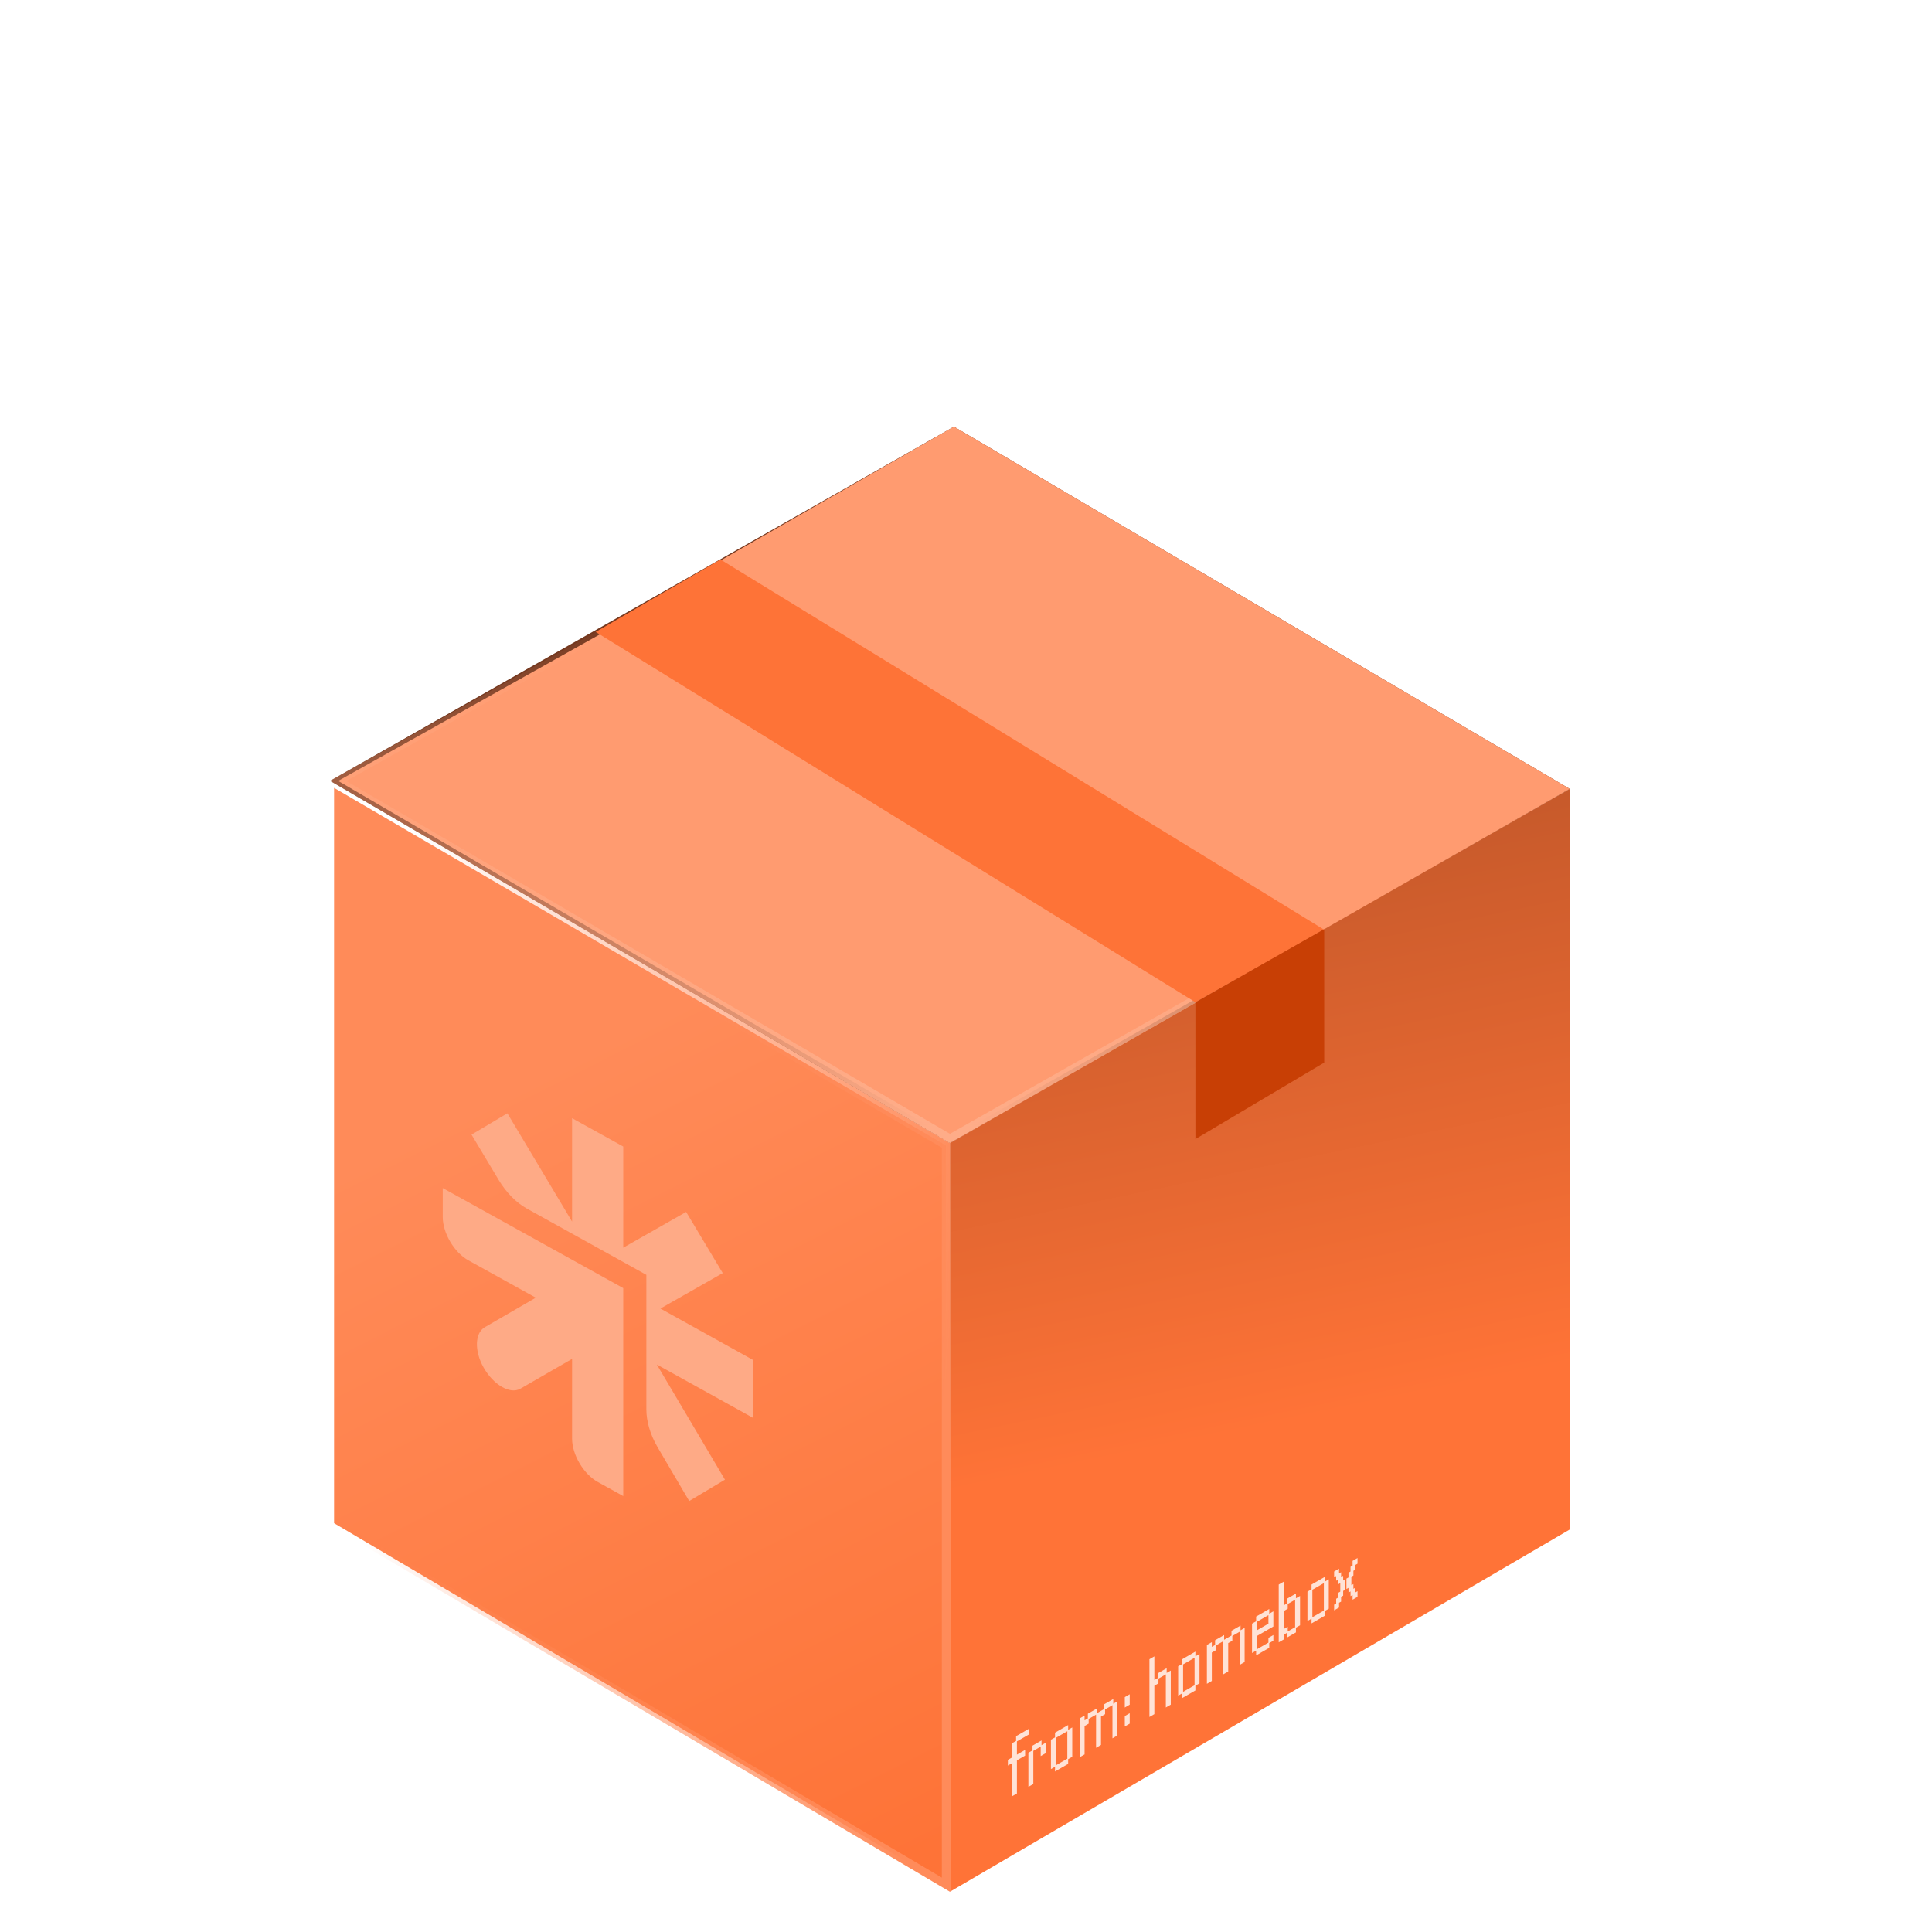 <svg width="240" height="240" viewBox="0 0 240 240" fill="none" xmlns="http://www.w3.org/2000/svg">
<path d="M41 97L118.5 53L195 98L118 142L41 97Z" fill="#74381F"/>
<path d="M154 120.992L118.003 141.423L42.006 97.009L78.493 76.576L154 120.992Z" fill="#FF9B70" stroke="url(#paint0_linear_1861_3078)"/>
<path d="M157.5 119.5L81 74.5L118.5 53L195 98L157.5 119.5Z" fill="#FF9B70"/>
<path d="M148.5 124.5L74 78.5L89.5 69.5L164.5 115.5L148.5 124.5Z" fill="#FE7337"/>
<path d="M118 235V142L195 98V190L118 235Z" fill="url(#paint1_linear_1861_3078)"/>
<path d="M117.5 142.286V234.123L41.5 189.214V97.871L117.5 142.286Z" fill="url(#paint2_linear_1861_3078)" stroke="url(#paint3_linear_1861_3078)"/>
<g filter="url(#filter0_i_1861_3078)">
<path d="M172 199V186L121 215V229.5L172 199Z" fill="#FF7337"/>
</g>
<path d="M164.5 132V115.43L148.5 124.5V141.5L164.5 132Z" fill="#C83F05"/>
<path opacity="0.8" d="M125.713 223.147C125.713 223.147 125.713 223.112 125.713 223.04V222.794V222.548V222.441L125.806 222.388L126.019 222.265L126.232 222.142L126.325 222.088C126.325 222.088 126.325 222.124 126.325 222.195V222.441V222.687V222.794C126.325 222.794 126.294 222.812 126.232 222.847L126.019 222.971L125.806 223.094L125.713 223.147ZM125.713 222.559C125.713 222.559 125.713 222.523 125.713 222.452V222.206V221.96V221.853L125.806 221.8L126.019 221.676L126.232 221.553L126.325 221.5C126.325 221.5 126.325 221.536 126.325 221.607V221.853V222.099V222.206C126.325 222.206 126.294 222.224 126.232 222.259L126.019 222.382L125.806 222.506L125.713 222.559ZM125.713 221.971C125.713 221.971 125.713 221.935 125.713 221.864V221.618V221.371V221.265L125.806 221.211L126.019 221.088L126.232 220.965L126.325 220.912C126.325 220.912 126.325 220.947 126.325 221.018V221.265V221.511V221.618C126.325 221.618 126.294 221.635 126.232 221.671L126.019 221.794L125.806 221.917L125.713 221.971ZM125.713 221.382C125.713 221.382 125.713 221.347 125.713 221.276V221.029V220.783V220.676L125.806 220.623L126.019 220.5L126.232 220.377L126.325 220.324C126.325 220.324 126.325 220.359 126.325 220.43V220.676V220.923V221.029C126.325 221.029 126.294 221.047 126.232 221.083L126.019 221.206L125.806 221.329L125.713 221.382ZM125.713 220.794C125.713 220.794 125.713 220.759 125.713 220.687V220.441V220.195V220.088L125.806 220.035L126.019 219.912L126.232 219.789L126.325 219.735C126.325 219.735 126.325 219.771 126.325 219.842V220.088V220.335V220.441C126.325 220.441 126.294 220.459 126.232 220.494L126.019 220.618L125.806 220.741L125.713 220.794ZM125.713 220.206C125.713 220.206 125.713 220.17 125.713 220.099V219.853V219.607V219.5L125.806 219.447L126.019 219.324L126.232 219.2L126.325 219.147C126.325 219.147 126.325 219.183 126.325 219.254V219.5V219.746V219.853C126.325 219.853 126.294 219.871 126.232 219.906L126.019 220.029L125.806 220.153L125.713 220.206ZM125.713 219.618C125.713 219.618 125.713 219.582 125.713 219.511V219.265V219.018V218.912L125.806 218.858L126.019 218.735L126.232 218.612L126.325 218.559C126.325 218.559 126.325 218.594 126.325 218.665V218.912V219.158V219.265C126.325 219.265 126.294 219.282 126.232 219.318L126.019 219.441L125.806 219.564L125.713 219.618ZM125.204 219.324C125.204 219.324 125.204 219.288 125.204 219.217V218.971V218.724V218.618L125.296 218.564L125.509 218.441L125.723 218.318L125.815 218.265C125.815 218.265 125.815 218.3 125.815 218.371V218.618V218.864V218.971C125.815 218.971 125.784 218.988 125.723 219.024L125.509 219.147L125.296 219.27L125.204 219.324ZM125.713 219.029C125.713 219.029 125.713 218.994 125.713 218.923V218.676V218.43V218.324L125.806 218.27L126.019 218.147L126.232 218.024L126.325 217.971C126.325 217.971 126.325 218.006 126.325 218.077V218.324V218.57V218.676C126.325 218.676 126.294 218.694 126.232 218.73L126.019 218.853L125.806 218.976L125.713 219.029ZM126.223 218.735C126.223 218.735 126.223 218.7 126.223 218.629V218.382V218.136V218.029L126.315 217.976L126.528 217.853L126.742 217.73L126.834 217.676C126.834 217.676 126.834 217.712 126.834 217.783V218.029V218.276V218.382C126.834 218.382 126.803 218.4 126.742 218.436L126.528 218.559L126.315 218.682L126.223 218.735ZM126.732 218.441C126.732 218.441 126.732 218.406 126.732 218.335V218.088V217.842V217.735L126.824 217.682L127.038 217.559L127.251 217.436L127.343 217.382C127.343 217.382 127.343 217.418 127.343 217.489V217.735V217.982V218.088C127.343 218.088 127.313 218.106 127.251 218.142L127.038 218.265L126.824 218.388L126.732 218.441ZM125.713 218.441C125.713 218.441 125.713 218.406 125.713 218.335V218.088V217.842V217.735L125.806 217.682L126.019 217.559L126.232 217.436L126.325 217.382C126.325 217.382 126.325 217.418 126.325 217.489V217.735V217.982V218.088C126.325 218.088 126.294 218.106 126.232 218.142L126.019 218.265L125.806 218.388L125.713 218.441ZM125.713 217.853C125.713 217.853 125.713 217.817 125.713 217.746V217.5V217.254V217.147L125.806 217.094L126.019 216.971L126.232 216.847L126.325 216.794C126.325 216.794 126.325 216.83 126.325 216.901V217.147V217.393V217.5C126.325 217.5 126.294 217.518 126.232 217.553L126.019 217.676L125.806 217.8L125.713 217.853ZM125.713 217.265C125.713 217.265 125.713 217.229 125.713 217.158V216.912V216.665V216.559L125.806 216.506L126.019 216.382L126.232 216.259L126.325 216.206C126.325 216.206 126.325 216.241 126.325 216.312V216.559V216.805V216.912C126.325 216.912 126.294 216.93 126.232 216.965L126.019 217.088L125.806 217.211L125.713 217.265ZM126.223 216.382C126.223 216.382 126.223 216.347 126.223 216.276V216.029V215.783V215.676L126.315 215.623L126.528 215.5L126.742 215.377L126.834 215.324C126.834 215.324 126.834 215.359 126.834 215.43V215.676V215.923V216.029C126.834 216.029 126.803 216.047 126.742 216.083L126.528 216.206L126.315 216.329L126.223 216.382ZM126.732 216.088C126.732 216.088 126.732 216.053 126.732 215.982V215.735V215.489V215.382L126.824 215.329L127.038 215.206L127.251 215.083L127.343 215.029C127.343 215.029 127.343 215.065 127.343 215.136V215.382V215.629V215.735C127.343 215.735 127.313 215.753 127.251 215.789L127.038 215.912L126.824 216.035L126.732 216.088ZM127.241 215.794C127.241 215.794 127.241 215.759 127.241 215.687V215.441V215.195V215.088L127.334 215.035L127.547 214.912L127.76 214.789L127.853 214.735C127.853 214.735 127.853 214.771 127.853 214.842V215.088V215.335V215.441C127.853 215.441 127.822 215.459 127.76 215.494L127.547 215.618L127.334 215.741L127.241 215.794ZM127.75 221.971C127.75 221.971 127.75 221.935 127.75 221.864V221.618V221.372V221.265L127.843 221.212L128.056 221.089L128.269 220.965L128.362 220.912C128.362 220.912 128.362 220.948 128.362 221.019V221.265V221.511V221.618C128.362 221.618 128.331 221.636 128.269 221.671L128.056 221.794L127.843 221.918L127.75 221.971ZM127.75 221.383C127.75 221.383 127.75 221.347 127.75 221.276V221.03V220.783V220.677L127.843 220.623L128.056 220.5L128.269 220.377L128.362 220.324C128.362 220.324 128.362 220.359 128.362 220.43V220.677V220.923V221.03C128.362 221.03 128.331 221.047 128.269 221.083L128.056 221.206L127.843 221.329L127.75 221.383ZM127.75 220.794C127.75 220.794 127.75 220.759 127.75 220.688V220.441V220.195V220.089L127.843 220.035L128.056 219.912L128.269 219.789L128.362 219.736C128.362 219.736 128.362 219.771 128.362 219.842V220.089V220.335V220.441C128.362 220.441 128.331 220.459 128.269 220.495L128.056 220.618L127.843 220.741L127.75 220.794ZM127.75 220.206C127.75 220.206 127.75 220.171 127.75 220.1V219.853V219.607V219.5L127.843 219.447L128.056 219.324L128.269 219.201L128.362 219.147C128.362 219.147 128.362 219.183 128.362 219.254V219.5V219.747V219.853C128.362 219.853 128.331 219.871 128.269 219.907L128.056 220.03L127.843 220.153L127.75 220.206ZM127.75 219.618C127.75 219.618 127.75 219.582 127.75 219.511V219.265V219.019V218.912L127.843 218.859L128.056 218.736L128.269 218.612L128.362 218.559C128.362 218.559 128.362 218.595 128.362 218.666V218.912V219.158V219.265C128.362 219.265 128.331 219.283 128.269 219.318L128.056 219.441L127.843 219.565L127.75 219.618ZM127.75 219.03C127.75 219.03 127.75 218.994 127.75 218.923V218.677V218.43V218.324L127.843 218.271L128.056 218.147L128.269 218.024L128.362 217.971C128.362 217.971 128.362 218.006 128.362 218.077V218.324V218.57V218.677C128.362 218.677 128.331 218.695 128.269 218.73L128.056 218.853L127.843 218.976L127.75 219.03ZM129.279 218.147C129.279 218.147 129.279 218.112 129.279 218.041V217.794V217.548V217.441L129.371 217.388L129.584 217.265L129.798 217.142L129.89 217.089C129.89 217.089 129.89 217.124 129.89 217.195V217.441V217.688V217.794C129.89 217.794 129.859 217.812 129.798 217.848L129.584 217.971L129.371 218.094L129.279 218.147ZM127.75 218.441C127.75 218.441 127.75 218.406 127.75 218.335V218.089V217.842V217.736L127.843 217.682L128.056 217.559L128.269 217.436L128.362 217.383C128.362 217.383 128.362 217.418 128.362 217.489V217.736V217.982V218.089C128.362 218.089 128.331 218.106 128.269 218.142L128.056 218.265L127.843 218.388L127.75 218.441ZM129.279 217.559C129.279 217.559 129.279 217.524 129.279 217.452V217.206V216.96V216.853L129.371 216.8L129.584 216.677L129.798 216.554L129.89 216.5C129.89 216.5 129.89 216.536 129.89 216.607V216.853V217.1V217.206C129.89 217.206 129.859 217.224 129.798 217.259L129.584 217.383L129.371 217.506L129.279 217.559ZM128.26 217.559C128.26 217.559 128.26 217.524 128.26 217.452V217.206V216.96V216.853L128.352 216.8L128.565 216.677L128.779 216.554L128.871 216.5C128.871 216.5 128.871 216.536 128.871 216.607V216.853V217.1V217.206C128.871 217.206 128.84 217.224 128.779 217.259L128.565 217.383L128.352 217.506L128.26 217.559ZM128.769 217.265C128.769 217.265 128.769 217.229 128.769 217.158V216.912V216.666V216.559L128.862 216.506L129.075 216.383L129.288 216.259L129.381 216.206C129.381 216.206 129.381 216.242 129.381 216.313V216.559V216.805V216.912C129.381 216.912 129.35 216.93 129.288 216.965L129.075 217.089L128.862 217.212L128.769 217.265ZM131.059 220.061C131.059 220.061 131.059 220.025 131.059 219.954V219.708V219.461V219.355L131.152 219.301L131.365 219.178L131.578 219.055L131.671 219.002C131.671 219.002 131.671 219.037 131.671 219.108V219.355V219.601V219.708C131.671 219.708 131.64 219.725 131.578 219.761L131.365 219.884L131.152 220.007L131.059 220.061ZM131.569 219.766C131.569 219.766 131.569 219.731 131.569 219.66V219.413V219.167V219.061L131.661 219.007L131.874 218.884L132.088 218.761L132.18 218.708C132.18 218.708 132.18 218.743 132.18 218.814V219.061V219.307V219.413C132.18 219.413 132.149 219.431 132.088 219.467L131.874 219.59L131.661 219.713L131.569 219.766ZM132.078 219.472C132.078 219.472 132.078 219.437 132.078 219.366V219.119V218.873V218.766L132.17 218.713L132.384 218.59L132.597 218.467L132.689 218.413C132.689 218.413 132.689 218.449 132.689 218.52V218.766V219.013V219.119C132.689 219.119 132.659 219.137 132.597 219.173L132.384 219.296L132.17 219.419L132.078 219.472ZM130.55 219.766C130.55 219.766 130.55 219.731 130.55 219.66V219.413V219.167V219.061L130.642 219.007L130.855 218.884L131.069 218.761L131.161 218.708C131.161 218.708 131.161 218.743 131.161 218.814V219.061V219.307V219.413C131.161 219.413 131.13 219.431 131.069 219.467L130.855 219.59L130.642 219.713L130.55 219.766ZM132.587 218.59C132.587 218.59 132.587 218.554 132.587 218.483V218.237V217.991V217.884L132.68 217.831L132.893 217.708L133.106 217.584L133.199 217.531C133.199 217.531 133.199 217.567 133.199 217.638V217.884V218.13V218.237C133.199 218.237 133.168 218.255 133.106 218.29L132.893 218.413L132.68 218.537L132.587 218.59ZM130.55 219.178C130.55 219.178 130.55 219.143 130.55 219.072V218.825V218.579V218.472L130.642 218.419L130.855 218.296L131.069 218.173L131.161 218.119C131.161 218.119 131.161 218.155 131.161 218.226V218.472V218.719V218.825C131.161 218.825 131.13 218.843 131.069 218.879L130.855 219.002L130.642 219.125L130.55 219.178ZM132.587 218.002C132.587 218.002 132.587 217.966 132.587 217.895V217.649V217.402V217.296L132.68 217.243L132.893 217.119L133.106 216.996L133.199 216.943C133.199 216.943 133.199 216.978 133.199 217.05V217.296V217.542V217.649C133.199 217.649 133.168 217.667 133.106 217.702L132.893 217.825L132.68 217.948L132.587 218.002ZM130.55 218.59C130.55 218.59 130.55 218.554 130.55 218.483V218.237V217.991V217.884L130.642 217.831L130.855 217.708L131.069 217.584L131.161 217.531C131.161 217.531 131.161 217.567 131.161 217.638V217.884V218.13V218.237C131.161 218.237 131.13 218.255 131.069 218.29L130.855 218.413L130.642 218.537L130.55 218.59ZM132.587 217.413C132.587 217.413 132.587 217.378 132.587 217.307V217.061V216.814V216.708L132.68 216.654L132.893 216.531L133.106 216.408L133.199 216.355C133.199 216.355 133.199 216.39 133.199 216.461V216.708V216.954V217.061C133.199 217.061 133.168 217.078 133.106 217.114L132.893 217.237L132.68 217.36L132.587 217.413ZM130.55 218.002C130.55 218.002 130.55 217.966 130.55 217.895V217.649V217.402V217.296L130.642 217.243L130.855 217.119L131.069 216.996L131.161 216.943C131.161 216.943 131.161 216.978 131.161 217.05V217.296V217.542V217.649C131.161 217.649 131.13 217.667 131.069 217.702L130.855 217.825L130.642 217.948L130.55 218.002ZM132.587 216.825C132.587 216.825 132.587 216.79 132.587 216.719V216.472V216.226V216.119L132.68 216.066L132.893 215.943L133.106 215.82L133.199 215.766C133.199 215.766 133.199 215.802 133.199 215.873V216.119V216.366V216.472C133.199 216.472 133.168 216.49 133.106 216.526L132.893 216.649L132.68 216.772L132.587 216.825ZM130.55 217.413C130.55 217.413 130.55 217.378 130.55 217.307V217.061V216.814V216.708L130.642 216.654L130.855 216.531L131.069 216.408L131.161 216.355C131.161 216.355 131.161 216.39 131.161 216.461V216.708V216.954V217.061C131.161 217.061 131.13 217.078 131.069 217.114L130.855 217.237L130.642 217.36L130.55 217.413ZM132.587 216.237C132.587 216.237 132.587 216.201 132.587 216.13V215.884V215.638V215.531L132.68 215.478L132.893 215.355L133.106 215.232L133.199 215.178C133.199 215.178 133.199 215.214 133.199 215.285V215.531V215.777V215.884C133.199 215.884 133.168 215.902 133.106 215.937L132.893 216.061L132.68 216.184L132.587 216.237ZM130.55 216.825C130.55 216.825 130.55 216.79 130.55 216.719V216.472V216.226V216.119L130.642 216.066L130.855 215.943L131.069 215.82L131.161 215.766C131.161 215.766 131.161 215.802 131.161 215.873V216.119V216.366V216.472C131.161 216.472 131.13 216.49 131.069 216.526L130.855 216.649L130.642 216.772L130.55 216.825ZM132.587 215.649C132.587 215.649 132.587 215.613 132.587 215.542V215.296V215.05V214.943L132.68 214.89L132.893 214.766L133.106 214.643L133.199 214.59C133.199 214.59 133.199 214.625 133.199 214.697V214.943V215.189V215.296C133.199 215.296 133.168 215.314 133.106 215.349L132.893 215.472L132.68 215.595L132.587 215.649ZM131.059 215.943C131.059 215.943 131.059 215.907 131.059 215.836V215.59V215.344V215.237L131.152 215.184L131.365 215.061L131.578 214.937L131.671 214.884C131.671 214.884 131.671 214.92 131.671 214.991V215.237V215.483V215.59C131.671 215.59 131.64 215.608 131.578 215.643L131.365 215.766L131.152 215.89L131.059 215.943ZM131.569 215.649C131.569 215.649 131.569 215.613 131.569 215.542V215.296V215.05V214.943L131.661 214.89L131.874 214.766L132.088 214.643L132.18 214.59C132.18 214.59 132.18 214.625 132.18 214.697V214.943V215.189V215.296C132.18 215.296 132.149 215.314 132.088 215.349L131.874 215.472L131.661 215.595L131.569 215.649ZM132.078 215.355C132.078 215.355 132.078 215.319 132.078 215.248V215.002V214.755V214.649L132.17 214.595L132.384 214.472L132.597 214.349L132.689 214.296C132.689 214.296 132.689 214.331 132.689 214.402V214.649V214.895V215.002C132.689 215.002 132.659 215.019 132.597 215.055L132.384 215.178L132.17 215.301L132.078 215.355ZM134.119 218.294C134.119 218.294 134.119 218.259 134.119 218.187V217.941V217.695V217.588L134.211 217.535L134.424 217.412L134.638 217.289L134.73 217.235C134.73 217.235 134.73 217.271 134.73 217.342V217.588V217.835V217.941C134.73 217.941 134.699 217.959 134.638 217.994L134.424 218.118L134.211 218.241L134.119 218.294ZM136.156 217.118C136.156 217.118 136.156 217.082 136.156 217.011V216.765V216.518V216.412L136.249 216.358L136.462 216.235L136.675 216.112L136.768 216.059C136.768 216.059 136.768 216.094 136.768 216.165V216.412V216.658V216.765C136.768 216.765 136.737 216.782 136.675 216.818L136.462 216.941L136.249 217.064L136.156 217.118ZM138.194 215.941C138.194 215.941 138.194 215.906 138.194 215.835V215.588V215.342V215.235L138.286 215.182L138.5 215.059L138.713 214.936L138.805 214.882C138.805 214.882 138.805 214.918 138.805 214.989V215.235V215.482V215.588C138.805 215.588 138.775 215.606 138.713 215.642L138.5 215.765L138.286 215.888L138.194 215.941ZM134.119 217.706C134.119 217.706 134.119 217.67 134.119 217.599V217.353V217.107V217L134.211 216.947L134.424 216.824L134.638 216.7L134.73 216.647C134.73 216.647 134.73 216.683 134.73 216.754V217V217.246V217.353C134.73 217.353 134.699 217.371 134.638 217.406L134.424 217.529L134.211 217.653L134.119 217.706ZM136.156 216.529C136.156 216.529 136.156 216.494 136.156 216.423V216.176V215.93V215.824L136.249 215.77L136.462 215.647L136.675 215.524L136.768 215.471C136.768 215.471 136.768 215.506 136.768 215.577V215.824V216.07V216.176C136.768 216.176 136.737 216.194 136.675 216.23L136.462 216.353L136.249 216.476L136.156 216.529ZM138.194 215.353C138.194 215.353 138.194 215.317 138.194 215.246V215V214.754V214.647L138.286 214.594L138.5 214.471L138.713 214.347L138.805 214.294C138.805 214.294 138.805 214.33 138.805 214.401V214.647V214.893V215C138.805 215 138.775 215.018 138.713 215.053L138.5 215.176L138.286 215.3L138.194 215.353ZM134.119 217.118C134.119 217.118 134.119 217.082 134.119 217.011V216.765V216.518V216.412L134.211 216.358L134.424 216.235L134.638 216.112L134.73 216.059C134.73 216.059 134.73 216.094 134.73 216.165V216.412V216.658V216.765C134.73 216.765 134.699 216.782 134.638 216.818L134.424 216.941L134.211 217.064L134.119 217.118ZM136.156 215.941C136.156 215.941 136.156 215.906 136.156 215.835V215.588V215.342V215.235L136.249 215.182L136.462 215.059L136.675 214.936L136.768 214.882C136.768 214.882 136.768 214.918 136.768 214.989V215.235V215.482V215.588C136.768 215.588 136.737 215.606 136.675 215.642L136.462 215.765L136.249 215.888L136.156 215.941ZM138.194 214.765C138.194 214.765 138.194 214.729 138.194 214.658V214.412V214.165V214.059L138.286 214.006L138.5 213.882L138.713 213.759L138.805 213.706C138.805 213.706 138.805 213.741 138.805 213.812V214.059V214.305V214.412C138.805 214.412 138.775 214.43 138.713 214.465L138.5 214.588L138.286 214.711L138.194 214.765ZM134.119 216.529C134.119 216.529 134.119 216.494 134.119 216.423V216.176V215.93V215.824L134.211 215.77L134.424 215.647L134.638 215.524L134.73 215.471C134.73 215.471 134.73 215.506 134.73 215.577V215.824V216.07V216.176C134.73 216.176 134.699 216.194 134.638 216.23L134.424 216.353L134.211 216.476L134.119 216.529ZM136.156 215.353C136.156 215.353 136.156 215.317 136.156 215.246V215V214.754V214.647L136.249 214.594L136.462 214.471L136.675 214.347L136.768 214.294C136.768 214.294 136.768 214.33 136.768 214.401V214.647V214.893V215C136.768 215 136.737 215.018 136.675 215.053L136.462 215.176L136.249 215.3L136.156 215.353ZM138.194 214.176C138.194 214.176 138.194 214.141 138.194 214.07V213.824V213.577V213.471L138.286 213.417L138.5 213.294L138.713 213.171L138.805 213.118C138.805 213.118 138.805 213.153 138.805 213.224V213.471V213.717V213.824C138.805 213.824 138.775 213.841 138.713 213.877L138.5 214L138.286 214.123L138.194 214.176ZM134.119 215.941C134.119 215.941 134.119 215.906 134.119 215.835V215.588V215.342V215.235L134.211 215.182L134.424 215.059L134.638 214.936L134.73 214.882C134.73 214.882 134.73 214.918 134.73 214.989V215.235V215.482V215.588C134.73 215.588 134.699 215.606 134.638 215.642L134.424 215.765L134.211 215.888L134.119 215.941ZM136.156 214.765C136.156 214.765 136.156 214.729 136.156 214.658V214.412V214.165V214.059L136.249 214.006L136.462 213.882L136.675 213.759L136.768 213.706C136.768 213.706 136.768 213.741 136.768 213.812V214.059V214.305V214.412C136.768 214.412 136.737 214.43 136.675 214.465L136.462 214.588L136.249 214.711L136.156 214.765ZM138.194 213.588C138.194 213.588 138.194 213.553 138.194 213.482V213.235V212.989V212.882L138.286 212.829L138.5 212.706L138.713 212.583L138.805 212.529C138.805 212.529 138.805 212.565 138.805 212.636V212.882V213.129V213.235C138.805 213.235 138.775 213.253 138.713 213.289L138.5 213.412L138.286 213.535L138.194 213.588ZM134.119 215.353C134.119 215.353 134.119 215.317 134.119 215.246V215V214.754V214.647L134.211 214.594L134.424 214.471L134.638 214.347L134.73 214.294C134.73 214.294 134.73 214.33 134.73 214.401V214.647V214.893V215C134.73 215 134.699 215.018 134.638 215.053L134.424 215.176L134.211 215.3L134.119 215.353ZM136.156 214.176C136.156 214.176 136.156 214.141 136.156 214.07V213.824V213.577V213.471L136.249 213.417L136.462 213.294L136.675 213.171L136.768 213.118C136.768 213.118 136.768 213.153 136.768 213.224V213.471V213.717V213.824C136.768 213.824 136.737 213.841 136.675 213.877L136.462 214L136.249 214.123L136.156 214.176ZM138.194 213C138.194 213 138.194 212.964 138.194 212.893V212.647V212.401V212.294L138.286 212.241L138.5 212.118L138.713 211.994L138.805 211.941C138.805 211.941 138.805 211.977 138.805 212.048V212.294V212.54V212.647C138.805 212.647 138.775 212.665 138.713 212.7L138.5 212.824L138.286 212.947L138.194 213ZM134.119 214.765C134.119 214.765 134.119 214.729 134.119 214.658V214.412V214.165V214.059L134.211 214.006L134.424 213.882L134.638 213.759L134.73 213.706C134.73 213.706 134.73 213.741 134.73 213.812V214.059V214.305V214.412C134.73 214.412 134.699 214.43 134.638 214.465L134.424 214.588L134.211 214.711L134.119 214.765ZM134.628 214.471C134.628 214.471 134.628 214.435 134.628 214.364V214.118V213.871V213.765L134.72 213.711L134.934 213.588L135.147 213.465L135.239 213.412C135.239 213.412 135.239 213.447 135.239 213.518V213.765V214.011V214.118C135.239 214.118 135.209 214.135 135.147 214.171L134.934 214.294L134.72 214.417L134.628 214.471ZM136.156 213.588C136.156 213.588 136.156 213.553 136.156 213.482V213.235V212.989V212.882L136.249 212.829L136.462 212.706L136.675 212.583L136.768 212.529C136.768 212.529 136.768 212.565 136.768 212.636V212.882V213.129V213.235C136.768 213.235 136.737 213.253 136.675 213.289L136.462 213.412L136.249 213.535L136.156 213.588ZM136.666 213.294C136.666 213.294 136.666 213.259 136.666 213.187V212.941V212.695V212.588L136.758 212.535L136.972 212.412L137.185 212.289L137.277 212.235C137.277 212.235 137.277 212.271 137.277 212.342V212.588V212.835V212.941C137.277 212.941 137.246 212.959 137.185 212.994L136.972 213.118L136.758 213.241L136.666 213.294ZM138.194 212.412C138.194 212.412 138.194 212.376 138.194 212.305V212.059V211.812V211.706L138.286 211.653L138.5 211.529L138.713 211.406L138.805 211.353C138.805 211.353 138.805 211.388 138.805 211.46V211.706V211.952V212.059C138.805 212.059 138.775 212.077 138.713 212.112L138.5 212.235L138.286 212.358L138.194 212.412ZM134.119 214.176C134.119 214.176 134.119 214.141 134.119 214.07V213.824V213.577V213.471L134.211 213.417L134.424 213.294L134.638 213.171L134.73 213.118C134.73 213.118 134.73 213.153 134.73 213.224V213.471V213.717V213.824C134.73 213.824 134.699 213.841 134.638 213.877L134.424 214L134.211 214.123L134.119 214.176ZM135.138 213.588C135.138 213.588 135.138 213.553 135.138 213.482V213.235V212.989V212.882L135.23 212.829L135.443 212.706L135.657 212.583L135.749 212.529C135.749 212.529 135.749 212.565 135.749 212.636V212.882V213.129V213.235C135.749 213.235 135.718 213.253 135.657 213.289L135.443 213.412L135.23 213.535L135.138 213.588ZM135.647 213.294C135.647 213.294 135.647 213.259 135.647 213.187V212.941V212.695V212.588L135.739 212.535L135.953 212.412L136.166 212.289L136.258 212.235C136.258 212.235 136.258 212.271 136.258 212.342V212.588V212.835V212.941C136.258 212.941 136.228 212.959 136.166 212.994L135.953 213.118L135.739 213.241L135.647 213.294ZM137.175 212.412C137.175 212.412 137.175 212.376 137.175 212.305V212.059V211.812V211.706L137.268 211.653L137.481 211.529L137.694 211.406L137.787 211.353C137.787 211.353 137.787 211.388 137.787 211.46V211.706V211.952V212.059C137.787 212.059 137.756 212.077 137.694 212.112L137.481 212.235L137.268 212.358L137.175 212.412ZM137.685 212.118C137.685 212.118 137.685 212.082 137.685 212.011V211.765V211.518V211.412L137.777 211.358L137.99 211.235L138.204 211.112L138.296 211.059C138.296 211.059 138.296 211.094 138.296 211.165V211.412V211.658V211.765C138.296 211.765 138.265 211.782 138.204 211.818L137.99 211.941L137.777 212.064L137.685 212.118ZM139.726 214.469C139.726 214.469 139.726 214.433 139.726 214.362V214.116V213.869V213.763L139.818 213.709L140.032 213.586L140.245 213.463L140.337 213.41C140.337 213.41 140.337 213.445 140.337 213.516V213.763V214.009V214.116C140.337 214.116 140.306 214.133 140.245 214.169L140.032 214.292L139.818 214.415L139.726 214.469ZM139.726 213.88C139.726 213.88 139.726 213.845 139.726 213.774V213.527V213.281V213.174L139.818 213.121L140.032 212.998L140.245 212.875L140.337 212.822C140.337 212.822 140.337 212.857 140.337 212.928V213.174V213.421V213.527C140.337 213.527 140.306 213.545 140.245 213.581L140.032 213.704L139.818 213.827L139.726 213.88ZM139.726 212.116C139.726 212.116 139.726 212.08 139.726 212.009V211.763V211.516V211.41L139.818 211.356L140.032 211.233L140.245 211.11L140.337 211.057C140.337 211.057 140.337 211.092 140.337 211.163V211.41V211.656V211.763C140.337 211.763 140.306 211.78 140.245 211.816L140.032 211.939L139.818 212.062L139.726 212.116ZM139.726 211.527C139.726 211.527 139.726 211.492 139.726 211.421V211.174V210.928V210.822L139.818 210.768L140.032 210.645L140.245 210.522L140.337 210.469C140.337 210.469 140.337 210.504 140.337 210.575V210.822V211.068V211.174C140.337 211.174 140.306 211.192 140.245 211.228L140.032 211.351L139.818 211.474L139.726 211.527ZM142.787 213.289C142.787 213.289 142.787 213.254 142.787 213.183V212.936V212.69V212.583L142.88 212.53L143.093 212.407L143.306 212.284L143.399 212.23C143.399 212.23 143.399 212.266 143.399 212.337V212.583V212.83V212.936C143.399 212.936 143.368 212.954 143.306 212.99L143.093 213.113L142.88 213.236L142.787 213.289ZM144.825 212.113C144.825 212.113 144.825 212.077 144.825 212.006V211.76V211.513V211.407L144.917 211.354L145.131 211.23L145.344 211.107L145.436 211.054C145.436 211.054 145.436 211.089 145.436 211.161V211.407V211.653V211.76C145.436 211.76 145.406 211.778 145.344 211.813L145.131 211.936L144.917 212.059L144.825 212.113ZM142.787 212.701C142.787 212.701 142.787 212.665 142.787 212.594V212.348V212.102V211.995L142.88 211.942L143.093 211.819L143.306 211.695L143.399 211.642C143.399 211.642 143.399 211.678 143.399 211.749V211.995V212.241V212.348C143.399 212.348 143.368 212.366 143.306 212.401L143.093 212.525L142.88 212.648L142.787 212.701ZM144.825 211.525C144.825 211.525 144.825 211.489 144.825 211.418V211.172V210.925V210.819L144.917 210.765L145.131 210.642L145.344 210.519L145.436 210.466C145.436 210.466 145.436 210.501 145.436 210.572V210.819V211.065V211.172C145.436 211.172 145.406 211.189 145.344 211.225L145.131 211.348L144.917 211.471L144.825 211.525ZM142.787 212.113C142.787 212.113 142.787 212.077 142.787 212.006V211.76V211.513V211.407L142.88 211.354L143.093 211.23L143.306 211.107L143.399 211.054C143.399 211.054 143.399 211.089 143.399 211.161V211.407V211.653V211.76C143.399 211.76 143.368 211.778 143.306 211.813L143.093 211.936L142.88 212.059L142.787 212.113ZM144.825 210.936C144.825 210.936 144.825 210.901 144.825 210.83V210.583V210.337V210.23L144.917 210.177L145.131 210.054L145.344 209.931L145.436 209.877C145.436 209.877 145.436 209.913 145.436 209.984V210.23V210.477V210.583C145.436 210.583 145.406 210.601 145.344 210.637L145.131 210.76L144.917 210.883L144.825 210.936ZM142.787 211.525C142.787 211.525 142.787 211.489 142.787 211.418V211.172V210.925V210.819L142.88 210.765L143.093 210.642L143.306 210.519L143.399 210.466C143.399 210.466 143.399 210.501 143.399 210.572V210.819V211.065V211.172C143.399 211.172 143.368 211.189 143.306 211.225L143.093 211.348L142.88 211.471L142.787 211.525ZM144.825 210.348C144.825 210.348 144.825 210.313 144.825 210.241V209.995V209.749V209.642L144.917 209.589L145.131 209.466L145.344 209.343L145.436 209.289C145.436 209.289 145.436 209.325 145.436 209.396V209.642V209.888V209.995C145.436 209.995 145.406 210.013 145.344 210.048L145.131 210.172L144.917 210.295L144.825 210.348ZM142.787 210.936C142.787 210.936 142.787 210.901 142.787 210.83V210.583V210.337V210.23L142.88 210.177L143.093 210.054L143.306 209.931L143.399 209.877C143.399 209.877 143.399 209.913 143.399 209.984V210.23V210.477V210.583C143.399 210.583 143.368 210.601 143.306 210.637L143.093 210.76L142.88 210.883L142.787 210.936ZM144.825 209.76C144.825 209.76 144.825 209.724 144.825 209.653V209.407V209.161V209.054L144.917 209.001L145.131 208.877L145.344 208.754L145.436 208.701C145.436 208.701 145.436 208.737 145.436 208.808V209.054V209.3V209.407C145.436 209.407 145.406 209.425 145.344 209.46L145.131 209.583L144.917 209.707L144.825 209.76ZM142.787 210.348C142.787 210.348 142.787 210.313 142.787 210.241V209.995V209.749V209.642L142.88 209.589L143.093 209.466L143.306 209.343L143.399 209.289C143.399 209.289 143.399 209.325 143.399 209.396V209.642V209.888V209.995C143.399 209.995 143.368 210.013 143.306 210.048L143.093 210.172L142.88 210.295L142.787 210.348ZM144.825 209.172C144.825 209.172 144.825 209.136 144.825 209.065V208.819V208.572V208.466L144.917 208.412L145.131 208.289L145.344 208.166L145.436 208.113C145.436 208.113 145.436 208.148 145.436 208.219V208.466V208.712V208.819C145.436 208.819 145.406 208.836 145.344 208.872L145.131 208.995L144.917 209.118L144.825 209.172ZM142.787 209.76C142.787 209.76 142.787 209.724 142.787 209.653V209.407V209.161V209.054L142.88 209.001L143.093 208.877L143.306 208.754L143.399 208.701C143.399 208.701 143.399 208.737 143.399 208.808V209.054V209.3V209.407C143.399 209.407 143.368 209.425 143.306 209.46L143.093 209.583L142.88 209.707L142.787 209.76ZM143.297 209.466C143.297 209.466 143.297 209.43 143.297 209.359V209.113V208.866V208.76L143.389 208.707L143.603 208.583L143.816 208.46L143.908 208.407C143.908 208.407 143.908 208.442 143.908 208.513V208.76V209.006V209.113C143.908 209.113 143.877 209.131 143.816 209.166L143.603 209.289L143.389 209.412L143.297 209.466ZM144.825 208.583C144.825 208.583 144.825 208.548 144.825 208.477V208.23V207.984V207.877L144.917 207.824L145.131 207.701L145.344 207.578L145.436 207.525C145.436 207.525 145.436 207.56 145.436 207.631V207.877V208.124V208.23C145.436 208.23 145.406 208.248 145.344 208.284L145.131 208.407L144.917 208.53L144.825 208.583ZM142.787 209.172C142.787 209.172 142.787 209.136 142.787 209.065V208.819V208.572V208.466L142.88 208.412L143.093 208.289L143.306 208.166L143.399 208.113C143.399 208.113 143.399 208.148 143.399 208.219V208.466V208.712V208.819C143.399 208.819 143.368 208.836 143.306 208.872L143.093 208.995L142.88 209.118L142.787 209.172ZM143.806 208.583C143.806 208.583 143.806 208.548 143.806 208.477V208.23V207.984V207.877L143.899 207.824L144.112 207.701L144.325 207.578L144.418 207.525C144.418 207.525 144.418 207.56 144.418 207.631V207.877V208.124V208.23C144.418 208.23 144.387 208.248 144.325 208.284L144.112 208.407L143.899 208.53L143.806 208.583ZM144.316 208.289C144.316 208.289 144.316 208.254 144.316 208.183V207.936V207.69V207.583L144.408 207.53L144.621 207.407L144.835 207.284L144.927 207.23C144.927 207.23 144.927 207.266 144.927 207.337V207.583V207.83V207.936C144.927 207.936 144.896 207.954 144.835 207.99L144.621 208.113L144.408 208.236L144.316 208.289ZM142.787 208.583C142.787 208.583 142.787 208.548 142.787 208.477V208.23V207.984V207.877L142.88 207.824L143.093 207.701L143.306 207.578L143.399 207.525C143.399 207.525 143.399 207.56 143.399 207.631V207.877V208.124V208.23C143.399 208.23 143.368 208.248 143.306 208.284L143.093 208.407L142.88 208.53L142.787 208.583ZM142.787 207.995C142.787 207.995 142.787 207.96 142.787 207.888V207.642V207.396V207.289L142.88 207.236L143.093 207.113L143.306 206.99L143.399 206.936C143.399 206.936 143.399 206.972 143.399 207.043V207.289V207.536V207.642C143.399 207.642 143.368 207.66 143.306 207.695L143.093 207.819L142.88 207.942L142.787 207.995ZM142.787 207.407C142.787 207.407 142.787 207.371 142.787 207.3V207.054V206.808V206.701L142.88 206.648L143.093 206.525L143.306 206.401L143.399 206.348C143.399 206.348 143.399 206.384 143.399 206.455V206.701V206.947V207.054C143.399 207.054 143.368 207.072 143.306 207.107L143.093 207.23L142.88 207.354L142.787 207.407ZM142.787 206.819C142.787 206.819 142.787 206.783 142.787 206.712V206.466V206.219V206.113L142.88 206.059L143.093 205.936L143.306 205.813L143.399 205.76C143.399 205.76 143.399 205.795 143.399 205.866V206.113V206.359V206.466C143.399 206.466 143.368 206.483 143.306 206.519L143.093 206.642L142.88 206.765L142.787 206.819ZM146.866 210.935C146.866 210.935 146.866 210.899 146.866 210.828V210.582V210.335V210.229L146.958 210.175L147.172 210.052L147.385 209.929L147.477 209.876C147.477 209.876 147.477 209.911 147.477 209.982V210.229V210.475V210.582C147.477 210.582 147.446 210.599 147.385 210.635L147.172 210.758L146.958 210.881L146.866 210.935ZM147.375 210.64C147.375 210.64 147.375 210.605 147.375 210.534V210.288V210.041V209.935L147.468 209.881L147.681 209.758L147.894 209.635L147.987 209.582C147.987 209.582 147.987 209.617 147.987 209.688V209.935V210.181V210.288C147.987 210.288 147.956 210.305 147.894 210.341L147.681 210.464L147.468 210.587L147.375 210.64ZM147.885 210.346C147.885 210.346 147.885 210.311 147.885 210.24V209.993V209.747V209.64L147.977 209.587L148.19 209.464L148.404 209.341L148.496 209.288C148.496 209.288 148.496 209.323 148.496 209.394V209.64V209.887V209.993C148.496 209.993 148.465 210.011 148.404 210.047L148.19 210.17L147.977 210.293L147.885 210.346ZM146.356 210.64C146.356 210.64 146.356 210.605 146.356 210.534V210.288V210.041V209.935L146.449 209.881L146.662 209.758L146.875 209.635L146.968 209.582C146.968 209.582 146.968 209.617 146.968 209.688V209.935V210.181V210.288C146.968 210.288 146.937 210.305 146.875 210.341L146.662 210.464L146.449 210.587L146.356 210.64ZM148.394 209.464C148.394 209.464 148.394 209.428 148.394 209.357V209.111V208.865V208.758L148.486 208.705L148.7 208.582L148.913 208.458L149.005 208.405C149.005 208.405 149.005 208.441 149.005 208.512V208.758V209.004V209.111C149.005 209.111 148.975 209.129 148.913 209.164L148.7 209.288L148.486 209.411L148.394 209.464ZM146.356 210.052C146.356 210.052 146.356 210.017 146.356 209.946V209.699V209.453V209.346L146.449 209.293L146.662 209.17L146.875 209.047L146.968 208.993C146.968 208.993 146.968 209.029 146.968 209.1V209.346V209.593V209.699C146.968 209.699 146.937 209.717 146.875 209.753L146.662 209.876L146.449 209.999L146.356 210.052ZM148.394 208.876C148.394 208.876 148.394 208.84 148.394 208.769V208.523V208.276V208.17L148.486 208.117L148.7 207.993L148.913 207.87L149.005 207.817C149.005 207.817 149.005 207.852 149.005 207.924V208.17V208.416V208.523C149.005 208.523 148.975 208.541 148.913 208.576L148.7 208.699L148.486 208.822L148.394 208.876ZM146.356 209.464C146.356 209.464 146.356 209.428 146.356 209.357V209.111V208.865V208.758L146.449 208.705L146.662 208.582L146.875 208.458L146.968 208.405C146.968 208.405 146.968 208.441 146.968 208.512V208.758V209.004V209.111C146.968 209.111 146.937 209.129 146.875 209.164L146.662 209.288L146.449 209.411L146.356 209.464ZM148.394 208.288C148.394 208.288 148.394 208.252 148.394 208.181V207.935V207.688V207.582L148.486 207.528L148.7 207.405L148.913 207.282L149.005 207.229C149.005 207.229 149.005 207.264 149.005 207.335V207.582V207.828V207.935C149.005 207.935 148.975 207.952 148.913 207.988L148.7 208.111L148.486 208.234L148.394 208.288ZM146.356 208.876C146.356 208.876 146.356 208.84 146.356 208.769V208.523V208.276V208.17L146.449 208.117L146.662 207.993L146.875 207.87L146.968 207.817C146.968 207.817 146.968 207.852 146.968 207.924V208.17V208.416V208.523C146.968 208.523 146.937 208.541 146.875 208.576L146.662 208.699L146.449 208.822L146.356 208.876ZM148.394 207.699C148.394 207.699 148.394 207.664 148.394 207.593V207.346V207.1V206.993L148.486 206.94L148.7 206.817L148.913 206.694L149.005 206.64C149.005 206.64 149.005 206.676 149.005 206.747V206.993V207.24V207.346C149.005 207.346 148.975 207.364 148.913 207.4L148.7 207.523L148.486 207.646L148.394 207.699ZM146.356 208.288C146.356 208.288 146.356 208.252 146.356 208.181V207.935V207.688V207.582L146.449 207.528L146.662 207.405L146.875 207.282L146.968 207.229C146.968 207.229 146.968 207.264 146.968 207.335V207.582V207.828V207.935C146.968 207.935 146.937 207.952 146.875 207.988L146.662 208.111L146.449 208.234L146.356 208.288ZM148.394 207.111C148.394 207.111 148.394 207.076 148.394 207.004V206.758V206.512V206.405L148.486 206.352L148.7 206.229L148.913 206.106L149.005 206.052C149.005 206.052 149.005 206.088 149.005 206.159V206.405V206.651V206.758C149.005 206.758 148.975 206.776 148.913 206.811L148.7 206.935L148.486 207.058L148.394 207.111ZM146.356 207.699C146.356 207.699 146.356 207.664 146.356 207.593V207.346V207.1V206.993L146.449 206.94L146.662 206.817L146.875 206.694L146.968 206.64C146.968 206.64 146.968 206.676 146.968 206.747V206.993V207.24V207.346C146.968 207.346 146.937 207.364 146.875 207.4L146.662 207.523L146.449 207.646L146.356 207.699ZM148.394 206.523C148.394 206.523 148.394 206.487 148.394 206.416V206.17V205.924V205.817L148.486 205.764L148.7 205.64L148.913 205.517L149.005 205.464C149.005 205.464 149.005 205.5 149.005 205.571V205.817V206.063V206.17C149.005 206.17 148.975 206.188 148.913 206.223L148.7 206.346L148.486 206.469L148.394 206.523ZM146.866 206.817C146.866 206.817 146.866 206.781 146.866 206.71V206.464V206.218V206.111L146.958 206.058L147.172 205.935L147.385 205.811L147.477 205.758C147.477 205.758 147.477 205.794 147.477 205.865V206.111V206.357V206.464C147.477 206.464 147.446 206.482 147.385 206.517L147.172 206.64L146.958 206.764L146.866 206.817ZM147.375 206.523C147.375 206.523 147.375 206.487 147.375 206.416V206.17V205.924V205.817L147.468 205.764L147.681 205.64L147.894 205.517L147.987 205.464C147.987 205.464 147.987 205.5 147.987 205.571V205.817V206.063V206.17C147.987 206.17 147.956 206.188 147.894 206.223L147.681 206.346L147.468 206.469L147.375 206.523ZM147.885 206.229C147.885 206.229 147.885 206.193 147.885 206.122V205.876V205.629V205.523L147.977 205.469L148.19 205.346L148.404 205.223L148.496 205.17C148.496 205.17 148.496 205.205 148.496 205.276V205.523V205.769V205.876C148.496 205.876 148.465 205.894 148.404 205.929L148.19 206.052L147.977 206.175L147.885 206.229ZM149.925 209.168C149.925 209.168 149.925 209.133 149.925 209.062V208.815V208.569V208.462L150.018 208.409L150.231 208.286L150.444 208.163L150.537 208.109C150.537 208.109 150.537 208.145 150.537 208.216V208.462V208.709V208.815C150.537 208.815 150.506 208.833 150.444 208.869L150.231 208.992L150.018 209.115L149.925 209.168ZM151.963 207.992C151.963 207.992 151.963 207.956 151.963 207.885V207.639V207.392V207.286L152.055 207.232L152.269 207.109L152.482 206.986L152.574 206.933C152.574 206.933 152.574 206.968 152.574 207.039V207.286V207.532V207.639C152.574 207.639 152.544 207.656 152.482 207.692L152.269 207.815L152.055 207.938L151.963 207.992ZM154.001 206.815C154.001 206.815 154.001 206.78 154.001 206.709V206.462V206.216V206.109L154.093 206.056L154.306 205.933L154.52 205.81L154.612 205.756C154.612 205.756 154.612 205.792 154.612 205.863V206.109V206.356V206.462C154.612 206.462 154.581 206.48 154.52 206.516L154.306 206.639L154.093 206.762L154.001 206.815ZM149.925 208.58C149.925 208.58 149.925 208.544 149.925 208.473V208.227V207.981V207.874L150.018 207.821L150.231 207.698L150.444 207.574L150.537 207.521C150.537 207.521 150.537 207.557 150.537 207.628V207.874V208.12V208.227C150.537 208.227 150.506 208.245 150.444 208.28L150.231 208.403L150.018 208.527L149.925 208.58ZM151.963 207.403C151.963 207.403 151.963 207.368 151.963 207.297V207.05V206.804V206.698L152.055 206.644L152.269 206.521L152.482 206.398L152.574 206.345C152.574 206.345 152.574 206.38 152.574 206.451V206.698V206.944V207.05C152.574 207.05 152.544 207.068 152.482 207.104L152.269 207.227L152.055 207.35L151.963 207.403ZM154.001 206.227C154.001 206.227 154.001 206.191 154.001 206.12V205.874V205.628V205.521L154.093 205.468L154.306 205.345L154.52 205.221L154.612 205.168C154.612 205.168 154.612 205.204 154.612 205.275V205.521V205.767V205.874C154.612 205.874 154.581 205.892 154.52 205.927L154.306 206.05L154.093 206.174L154.001 206.227ZM149.925 207.992C149.925 207.992 149.925 207.956 149.925 207.885V207.639V207.392V207.286L150.018 207.232L150.231 207.109L150.444 206.986L150.537 206.933C150.537 206.933 150.537 206.968 150.537 207.039V207.286V207.532V207.639C150.537 207.639 150.506 207.656 150.444 207.692L150.231 207.815L150.018 207.938L149.925 207.992ZM151.963 206.815C151.963 206.815 151.963 206.78 151.963 206.709V206.462V206.216V206.109L152.055 206.056L152.269 205.933L152.482 205.81L152.574 205.756C152.574 205.756 152.574 205.792 152.574 205.863V206.109V206.356V206.462C152.574 206.462 152.544 206.48 152.482 206.516L152.269 206.639L152.055 206.762L151.963 206.815ZM154.001 205.639C154.001 205.639 154.001 205.603 154.001 205.532V205.286V205.039V204.933L154.093 204.88L154.306 204.756L154.52 204.633L154.612 204.58C154.612 204.58 154.612 204.615 154.612 204.687V204.933V205.179V205.286C154.612 205.286 154.581 205.304 154.52 205.339L154.306 205.462L154.093 205.585L154.001 205.639ZM149.925 207.403C149.925 207.403 149.925 207.368 149.925 207.297V207.05V206.804V206.698L150.018 206.644L150.231 206.521L150.444 206.398L150.537 206.345C150.537 206.345 150.537 206.38 150.537 206.451V206.698V206.944V207.05C150.537 207.05 150.506 207.068 150.444 207.104L150.231 207.227L150.018 207.35L149.925 207.403ZM151.963 206.227C151.963 206.227 151.963 206.191 151.963 206.12V205.874V205.628V205.521L152.055 205.468L152.269 205.345L152.482 205.221L152.574 205.168C152.574 205.168 152.574 205.204 152.574 205.275V205.521V205.767V205.874C152.574 205.874 152.544 205.892 152.482 205.927L152.269 206.05L152.055 206.174L151.963 206.227ZM154.001 205.05C154.001 205.05 154.001 205.015 154.001 204.944V204.698V204.451V204.345L154.093 204.291L154.306 204.168L154.52 204.045L154.612 203.992C154.612 203.992 154.612 204.027 154.612 204.098V204.345V204.591V204.698C154.612 204.698 154.581 204.715 154.52 204.751L154.306 204.874L154.093 204.997L154.001 205.05ZM149.925 206.815C149.925 206.815 149.925 206.78 149.925 206.709V206.462V206.216V206.109L150.018 206.056L150.231 205.933L150.444 205.81L150.537 205.756C150.537 205.756 150.537 205.792 150.537 205.863V206.109V206.356V206.462C150.537 206.462 150.506 206.48 150.444 206.516L150.231 206.639L150.018 206.762L149.925 206.815ZM151.963 205.639C151.963 205.639 151.963 205.603 151.963 205.532V205.286V205.039V204.933L152.055 204.88L152.269 204.756L152.482 204.633L152.574 204.58C152.574 204.58 152.574 204.615 152.574 204.687V204.933V205.179V205.286C152.574 205.286 152.544 205.304 152.482 205.339L152.269 205.462L152.055 205.585L151.963 205.639ZM154.001 204.462C154.001 204.462 154.001 204.427 154.001 204.356V204.109V203.863V203.756L154.093 203.703L154.306 203.58L154.52 203.457L154.612 203.403C154.612 203.403 154.612 203.439 154.612 203.51V203.756V204.003V204.109C154.612 204.109 154.581 204.127 154.52 204.163L154.306 204.286L154.093 204.409L154.001 204.462ZM149.925 206.227C149.925 206.227 149.925 206.191 149.925 206.12V205.874V205.628V205.521L150.018 205.468L150.231 205.345L150.444 205.221L150.537 205.168C150.537 205.168 150.537 205.204 150.537 205.275V205.521V205.767V205.874C150.537 205.874 150.506 205.892 150.444 205.927L150.231 206.05L150.018 206.174L149.925 206.227ZM151.963 205.05C151.963 205.05 151.963 205.015 151.963 204.944V204.698V204.451V204.345L152.055 204.291L152.269 204.168L152.482 204.045L152.574 203.992C152.574 203.992 152.574 204.027 152.574 204.098V204.345V204.591V204.698C152.574 204.698 152.544 204.715 152.482 204.751L152.269 204.874L152.055 204.997L151.963 205.05ZM154.001 203.874C154.001 203.874 154.001 203.838 154.001 203.767V203.521V203.275V203.168L154.093 203.115L154.306 202.992L154.52 202.869L154.612 202.815C154.612 202.815 154.612 202.851 154.612 202.922V203.168V203.414V203.521C154.612 203.521 154.581 203.539 154.52 203.574L154.306 203.698L154.093 203.821L154.001 203.874ZM149.925 205.639C149.925 205.639 149.925 205.603 149.925 205.532V205.286V205.039V204.933L150.018 204.88L150.231 204.756L150.444 204.633L150.537 204.58C150.537 204.58 150.537 204.615 150.537 204.687V204.933V205.179V205.286C150.537 205.286 150.506 205.304 150.444 205.339L150.231 205.462L150.018 205.585L149.925 205.639ZM150.435 205.345C150.435 205.345 150.435 205.309 150.435 205.238V204.992V204.745V204.639L150.527 204.585L150.74 204.462L150.954 204.339L151.046 204.286C151.046 204.286 151.046 204.321 151.046 204.392V204.639V204.885V204.992C151.046 204.992 151.015 205.009 150.954 205.045L150.74 205.168L150.527 205.291L150.435 205.345ZM151.963 204.462C151.963 204.462 151.963 204.427 151.963 204.356V204.109V203.863V203.756L152.055 203.703L152.269 203.58L152.482 203.457L152.574 203.403C152.574 203.403 152.574 203.439 152.574 203.51V203.756V204.003V204.109C152.574 204.109 152.544 204.127 152.482 204.163L152.269 204.286L152.055 204.409L151.963 204.462ZM152.473 204.168C152.473 204.168 152.473 204.133 152.473 204.062V203.815V203.569V203.462L152.565 203.409L152.778 203.286L152.992 203.163L153.084 203.109C153.084 203.109 153.084 203.145 153.084 203.216V203.462V203.709V203.815C153.084 203.815 153.053 203.833 152.992 203.869L152.778 203.992L152.565 204.115L152.473 204.168ZM154.001 203.286C154.001 203.286 154.001 203.25 154.001 203.179V202.933V202.687V202.58L154.093 202.527L154.306 202.403L154.52 202.28L154.612 202.227C154.612 202.227 154.612 202.263 154.612 202.334V202.58V202.826V202.933C154.612 202.933 154.581 202.951 154.52 202.986L154.306 203.109L154.093 203.232L154.001 203.286ZM149.925 205.05C149.925 205.05 149.925 205.015 149.925 204.944V204.698V204.451V204.345L150.018 204.291L150.231 204.168L150.444 204.045L150.537 203.992C150.537 203.992 150.537 204.027 150.537 204.098V204.345V204.591V204.698C150.537 204.698 150.506 204.715 150.444 204.751L150.231 204.874L150.018 204.997L149.925 205.05ZM150.944 204.462C150.944 204.462 150.944 204.427 150.944 204.356V204.109V203.863V203.756L151.037 203.703L151.25 203.58L151.463 203.457L151.556 203.403C151.556 203.403 151.556 203.439 151.556 203.51V203.756V204.003V204.109C151.556 204.109 151.525 204.127 151.463 204.163L151.25 204.286L151.037 204.409L150.944 204.462ZM151.454 204.168C151.454 204.168 151.454 204.133 151.454 204.062V203.815V203.569V203.462L151.546 203.409L151.759 203.286L151.973 203.163L152.065 203.109C152.065 203.109 152.065 203.145 152.065 203.216V203.462V203.709V203.815C152.065 203.815 152.034 203.833 151.973 203.869L151.759 203.992L151.546 204.115L151.454 204.168ZM152.982 203.286C152.982 203.286 152.982 203.25 152.982 203.179V202.933V202.687V202.58L153.074 202.527L153.288 202.403L153.501 202.28L153.593 202.227C153.593 202.227 153.593 202.263 153.593 202.334V202.58V202.826V202.933C153.593 202.933 153.562 202.951 153.501 202.986L153.288 203.109L153.074 203.232L152.982 203.286ZM153.491 202.992C153.491 202.992 153.491 202.956 153.491 202.885V202.639V202.392V202.286L153.584 202.232L153.797 202.109L154.01 201.986L154.103 201.933C154.103 201.933 154.103 201.968 154.103 202.039V202.286V202.532V202.639C154.103 202.639 154.072 202.656 154.01 202.692L153.797 202.815L153.584 202.938L153.491 202.992ZM156.042 205.637C156.042 205.637 156.042 205.601 156.042 205.53V205.284V205.037V204.931L156.134 204.878L156.348 204.754L156.561 204.631L156.653 204.578C156.653 204.578 156.653 204.613 156.653 204.685V204.931V205.177V205.284C156.653 205.284 156.623 205.302 156.561 205.337L156.348 205.46L156.134 205.583L156.042 205.637ZM156.551 205.343C156.551 205.343 156.551 205.307 156.551 205.236V204.99V204.743V204.637L156.644 204.583L156.857 204.46L157.07 204.337L157.163 204.284C157.163 204.284 157.163 204.319 157.163 204.39V204.637V204.883V204.99C157.163 204.99 157.132 205.007 157.07 205.043L156.857 205.166L156.644 205.289L156.551 205.343ZM157.061 205.048C157.061 205.048 157.061 205.013 157.061 204.942V204.696V204.449V204.343L157.153 204.289L157.367 204.166L157.58 204.043L157.672 203.99C157.672 203.99 157.672 204.025 157.672 204.096V204.343V204.589V204.696C157.672 204.696 157.641 204.713 157.58 204.749L157.367 204.872L157.153 204.995L157.061 205.048ZM155.533 205.343C155.533 205.343 155.533 205.307 155.533 205.236V204.99V204.743V204.637L155.625 204.583L155.838 204.46L156.052 204.337L156.144 204.284C156.144 204.284 156.144 204.319 156.144 204.39V204.637V204.883V204.99C156.144 204.99 156.113 205.007 156.052 205.043L155.838 205.166L155.625 205.289L155.533 205.343ZM157.57 204.166C157.57 204.166 157.57 204.131 157.57 204.06V203.813V203.567V203.46L157.663 203.407L157.876 203.284L158.089 203.161L158.182 203.107C158.182 203.107 158.182 203.143 158.182 203.214V203.46V203.707V203.813C158.182 203.813 158.151 203.831 158.089 203.866L157.876 203.99L157.663 204.113L157.57 204.166ZM155.533 204.754C155.533 204.754 155.533 204.719 155.533 204.648V204.401V204.155V204.048L155.625 203.995L155.838 203.872L156.052 203.749L156.144 203.696C156.144 203.696 156.144 203.731 156.144 203.802V204.048V204.295V204.401C156.144 204.401 156.113 204.419 156.052 204.455L155.838 204.578L155.625 204.701L155.533 204.754ZM155.533 204.166C155.533 204.166 155.533 204.131 155.533 204.06V203.813V203.567V203.46L155.625 203.407L155.838 203.284L156.052 203.161L156.144 203.107C156.144 203.107 156.144 203.143 156.144 203.214V203.46V203.707V203.813C156.144 203.813 156.113 203.831 156.052 203.866L155.838 203.99L155.625 204.113L155.533 204.166ZM155.533 203.578C155.533 203.578 155.533 203.542 155.533 203.471V203.225V202.979V202.872L155.625 202.819L155.838 202.696L156.052 202.572L156.144 202.519C156.144 202.519 156.144 202.555 156.144 202.626V202.872V203.118V203.225C156.144 203.225 156.113 203.243 156.052 203.278L155.838 203.401L155.625 203.525L155.533 203.578ZM156.042 203.284C156.042 203.284 156.042 203.248 156.042 203.177V202.931V202.685V202.578L156.134 202.525L156.348 202.401L156.561 202.278L156.653 202.225C156.653 202.225 156.653 202.26 156.653 202.332V202.578V202.824V202.931C156.653 202.931 156.623 202.949 156.561 202.984L156.348 203.107L156.134 203.23L156.042 203.284ZM156.551 202.99C156.551 202.99 156.551 202.954 156.551 202.883V202.637V202.39V202.284L156.644 202.23L156.857 202.107L157.07 201.984L157.163 201.931C157.163 201.931 157.163 201.966 157.163 202.037V202.284V202.53V202.637C157.163 202.637 157.132 202.654 157.07 202.69L156.857 202.813L156.644 202.936L156.551 202.99ZM157.061 202.696C157.061 202.696 157.061 202.66 157.061 202.589V202.343V202.096V201.99L157.153 201.936L157.367 201.813L157.58 201.69L157.672 201.637C157.672 201.637 157.672 201.672 157.672 201.743V201.99V202.236V202.343C157.672 202.343 157.641 202.36 157.58 202.396L157.367 202.519L157.153 202.642L157.061 202.696ZM157.57 202.401C157.57 202.401 157.57 202.366 157.57 202.295V202.048V201.802V201.696L157.663 201.642L157.876 201.519L158.089 201.396L158.182 201.343C158.182 201.343 158.182 201.378 158.182 201.449V201.696V201.942V202.048C158.182 202.048 158.151 202.066 158.089 202.102L157.876 202.225L157.663 202.348L157.57 202.401ZM155.533 202.99C155.533 202.99 155.533 202.954 155.533 202.883V202.637V202.39V202.284L155.625 202.23L155.838 202.107L156.052 201.984L156.144 201.931C156.144 201.931 156.144 201.966 156.144 202.037V202.284V202.53V202.637C156.144 202.637 156.113 202.654 156.052 202.69L155.838 202.813L155.625 202.936L155.533 202.99ZM157.57 201.813C157.57 201.813 157.57 201.778 157.57 201.707V201.46V201.214V201.107L157.663 201.054L157.876 200.931L158.089 200.808L158.182 200.754C158.182 200.754 158.182 200.79 158.182 200.861V201.107V201.354V201.46C158.182 201.46 158.151 201.478 158.089 201.514L157.876 201.637L157.663 201.76L157.57 201.813ZM155.533 202.401C155.533 202.401 155.533 202.366 155.533 202.295V202.048V201.802V201.696L155.625 201.642L155.838 201.519L156.052 201.396L156.144 201.343C156.144 201.343 156.144 201.378 156.144 201.449V201.696V201.942V202.048C156.144 202.048 156.113 202.066 156.052 202.102L155.838 202.225L155.625 202.348L155.533 202.401ZM157.57 201.225C157.57 201.225 157.57 201.189 157.57 201.118V200.872V200.626V200.519L157.663 200.466L157.876 200.343L158.089 200.219L158.182 200.166C158.182 200.166 158.182 200.202 158.182 200.273V200.519V200.765V200.872C158.182 200.872 158.151 200.89 158.089 200.925L157.876 201.048L157.663 201.172L157.57 201.225ZM156.042 201.519C156.042 201.519 156.042 201.484 156.042 201.412V201.166V200.92V200.813L156.134 200.76L156.348 200.637L156.561 200.514L156.653 200.46C156.653 200.46 156.653 200.496 156.653 200.567V200.813V201.06V201.166C156.653 201.166 156.623 201.184 156.561 201.219L156.348 201.343L156.134 201.466L156.042 201.519ZM156.551 201.225C156.551 201.225 156.551 201.189 156.551 201.118V200.872V200.626V200.519L156.644 200.466L156.857 200.343L157.07 200.219L157.163 200.166C157.163 200.166 157.163 200.202 157.163 200.273V200.519V200.765V200.872C157.163 200.872 157.132 200.89 157.07 200.925L156.857 201.048L156.644 201.172L156.551 201.225ZM157.061 200.931C157.061 200.931 157.061 200.895 157.061 200.824V200.578V200.332V200.225L157.153 200.172L157.367 200.048L157.58 199.925L157.672 199.872C157.672 199.872 157.672 199.908 157.672 199.979V200.225V200.471V200.578C157.672 200.578 157.641 200.596 157.58 200.631L157.367 200.754L157.153 200.878L157.061 200.931ZM158.848 204.017C158.848 204.017 158.848 203.981 158.848 203.91V203.664V203.418V203.311L158.94 203.258L159.153 203.134L159.367 203.011L159.459 202.958C159.459 202.958 159.459 202.993 159.459 203.065V203.311V203.557V203.664C159.459 203.664 159.428 203.682 159.367 203.717L159.153 203.84L158.94 203.963L158.848 204.017ZM159.867 203.429C159.867 203.429 159.867 203.393 159.867 203.322V203.076V202.829V202.723L159.959 202.669L160.172 202.546L160.386 202.423L160.478 202.37C160.478 202.37 160.478 202.405 160.478 202.476V202.723V202.969V203.076C160.478 203.076 160.447 203.093 160.386 203.129L160.172 203.252L159.959 203.375L159.867 203.429ZM160.376 203.134C160.376 203.134 160.376 203.099 160.376 203.028V202.781V202.535V202.429L160.468 202.375L160.682 202.252L160.895 202.129L160.987 202.076C160.987 202.076 160.987 202.111 160.987 202.182V202.429V202.675V202.781C160.987 202.781 160.957 202.799 160.895 202.835L160.682 202.958L160.468 203.081L160.376 203.134ZM158.848 203.429C158.848 203.429 158.848 203.393 158.848 203.322V203.076V202.829V202.723L158.94 202.669L159.153 202.546L159.367 202.423L159.459 202.37C159.459 202.37 159.459 202.405 159.459 202.476V202.723V202.969V203.076C159.459 203.076 159.428 203.093 159.367 203.129L159.153 203.252L158.94 203.375L158.848 203.429ZM159.357 203.134C159.357 203.134 159.357 203.099 159.357 203.028V202.781V202.535V202.429L159.45 202.375L159.663 202.252L159.876 202.129L159.969 202.076C159.969 202.076 159.969 202.111 159.969 202.182V202.429V202.675V202.781C159.969 202.781 159.938 202.799 159.876 202.835L159.663 202.958L159.45 203.081L159.357 203.134ZM160.886 202.252C160.886 202.252 160.886 202.217 160.886 202.145V201.899V201.653V201.546L160.978 201.493L161.191 201.37L161.405 201.247L161.497 201.193C161.497 201.193 161.497 201.229 161.497 201.3V201.546V201.793V201.899C161.497 201.899 161.466 201.917 161.405 201.952L161.191 202.076L160.978 202.199L160.886 202.252ZM158.848 202.84C158.848 202.84 158.848 202.805 158.848 202.734V202.487V202.241V202.134L158.94 202.081L159.153 201.958L159.367 201.835L159.459 201.781C159.459 201.781 159.459 201.817 159.459 201.888V202.134V202.381V202.487C159.459 202.487 159.428 202.505 159.367 202.541L159.153 202.664L158.94 202.787L158.848 202.84ZM160.886 201.664C160.886 201.664 160.886 201.628 160.886 201.557V201.311V201.065V200.958L160.978 200.905L161.191 200.781L161.405 200.658L161.497 200.605C161.497 200.605 161.497 200.641 161.497 200.712V200.958V201.204V201.311C161.497 201.311 161.466 201.329 161.405 201.364L161.191 201.487L160.978 201.611L160.886 201.664ZM158.848 202.252C158.848 202.252 158.848 202.217 158.848 202.145V201.899V201.653V201.546L158.94 201.493L159.153 201.37L159.367 201.247L159.459 201.193C159.459 201.193 159.459 201.229 159.459 201.3V201.546V201.793V201.899C159.459 201.899 159.428 201.917 159.367 201.952L159.153 202.076L158.94 202.199L158.848 202.252ZM160.886 201.076C160.886 201.076 160.886 201.04 160.886 200.969V200.723V200.476V200.37L160.978 200.316L161.191 200.193L161.405 200.07L161.497 200.017C161.497 200.017 161.497 200.052 161.497 200.123V200.37V200.616V200.723C161.497 200.723 161.466 200.74 161.405 200.776L161.191 200.899L160.978 201.022L160.886 201.076ZM158.848 201.664C158.848 201.664 158.848 201.628 158.848 201.557V201.311V201.065V200.958L158.94 200.905L159.153 200.781L159.367 200.658L159.459 200.605C159.459 200.605 159.459 200.641 159.459 200.712V200.958V201.204V201.311C159.459 201.311 159.428 201.329 159.367 201.364L159.153 201.487L158.94 201.611L158.848 201.664ZM160.886 200.487C160.886 200.487 160.886 200.452 160.886 200.381V200.134V199.888V199.781L160.978 199.728L161.191 199.605L161.405 199.482L161.497 199.429C161.497 199.429 161.497 199.464 161.497 199.535V199.781V200.028V200.134C161.497 200.134 161.466 200.152 161.405 200.188L161.191 200.311L160.978 200.434L160.886 200.487ZM158.848 201.076C158.848 201.076 158.848 201.04 158.848 200.969V200.723V200.476V200.37L158.94 200.316L159.153 200.193L159.367 200.07L159.459 200.017C159.459 200.017 159.459 200.052 159.459 200.123V200.37V200.616V200.723C159.459 200.723 159.428 200.74 159.367 200.776L159.153 200.899L158.94 201.022L158.848 201.076ZM160.886 199.899C160.886 199.899 160.886 199.864 160.886 199.793V199.546V199.3V199.193L160.978 199.14L161.191 199.017L161.405 198.894L161.497 198.84C161.497 198.84 161.497 198.876 161.497 198.947V199.193V199.44V199.546C161.497 199.546 161.466 199.564 161.405 199.599L161.191 199.723L160.978 199.846L160.886 199.899ZM158.848 200.487C158.848 200.487 158.848 200.452 158.848 200.381V200.134V199.888V199.781L158.94 199.728L159.153 199.605L159.367 199.482L159.459 199.429C159.459 199.429 159.459 199.464 159.459 199.535V199.781V200.028V200.134C159.459 200.134 159.428 200.152 159.367 200.188L159.153 200.311L158.94 200.434L158.848 200.487ZM159.357 200.193C159.357 200.193 159.357 200.158 159.357 200.087V199.84V199.594V199.487L159.45 199.434L159.663 199.311L159.876 199.188L159.969 199.134C159.969 199.134 159.969 199.17 159.969 199.241V199.487V199.734V199.84C159.969 199.84 159.938 199.858 159.876 199.894L159.663 200.017L159.45 200.14L159.357 200.193ZM160.886 199.311C160.886 199.311 160.886 199.275 160.886 199.204V198.958V198.712V198.605L160.978 198.552L161.191 198.429L161.405 198.305L161.497 198.252C161.497 198.252 161.497 198.288 161.497 198.359V198.605V198.851V198.958C161.497 198.958 161.466 198.976 161.405 199.011L161.191 199.134L160.978 199.258L160.886 199.311ZM158.848 199.899C158.848 199.899 158.848 199.864 158.848 199.793V199.546V199.3V199.193L158.94 199.14L159.153 199.017L159.367 198.894L159.459 198.84C159.459 198.84 159.459 198.876 159.459 198.947V199.193V199.44V199.546C159.459 199.546 159.428 199.564 159.367 199.599L159.153 199.723L158.94 199.846L158.848 199.899ZM159.867 199.311C159.867 199.311 159.867 199.275 159.867 199.204V198.958V198.712V198.605L159.959 198.552L160.172 198.429L160.386 198.305L160.478 198.252C160.478 198.252 160.478 198.288 160.478 198.359V198.605V198.851V198.958C160.478 198.958 160.447 198.976 160.386 199.011L160.172 199.134L159.959 199.258L159.867 199.311ZM160.376 199.017C160.376 199.017 160.376 198.981 160.376 198.91V198.664V198.418V198.311L160.468 198.258L160.682 198.134L160.895 198.011L160.987 197.958C160.987 197.958 160.987 197.993 160.987 198.065V198.311V198.557V198.664C160.987 198.664 160.957 198.682 160.895 198.717L160.682 198.84L160.468 198.963L160.376 199.017ZM158.848 199.311C158.848 199.311 158.848 199.275 158.848 199.204V198.958V198.712V198.605L158.94 198.552L159.153 198.429L159.367 198.305L159.459 198.252C159.459 198.252 159.459 198.288 159.459 198.359V198.605V198.851V198.958C159.459 198.958 159.428 198.976 159.367 199.011L159.153 199.134L158.94 199.258L158.848 199.311ZM158.848 198.723C158.848 198.723 158.848 198.687 158.848 198.616V198.37V198.123V198.017L158.94 197.963L159.153 197.84L159.367 197.717L159.459 197.664C159.459 197.664 159.459 197.699 159.459 197.77V198.017V198.263V198.37C159.459 198.37 159.428 198.387 159.367 198.423L159.153 198.546L158.94 198.669L158.848 198.723ZM158.848 198.134C158.848 198.134 158.848 198.099 158.848 198.028V197.781V197.535V197.429L158.94 197.375L159.153 197.252L159.367 197.129L159.459 197.076C159.459 197.076 159.459 197.111 159.459 197.182V197.429V197.675V197.781C159.459 197.781 159.428 197.799 159.367 197.835L159.153 197.958L158.94 198.081L158.848 198.134ZM158.848 197.546C158.848 197.546 158.848 197.511 158.848 197.44V197.193V196.947V196.84L158.94 196.787L159.153 196.664L159.367 196.541L159.459 196.487C159.459 196.487 159.459 196.523 159.459 196.594V196.84V197.087V197.193C159.459 197.193 159.428 197.211 159.367 197.247L159.153 197.37L158.94 197.493L158.848 197.546ZM162.926 201.662C162.926 201.662 162.926 201.627 162.926 201.555V201.309V201.063V200.956L163.019 200.903L163.232 200.78L163.445 200.657L163.538 200.603C163.538 200.603 163.538 200.639 163.538 200.71V200.956V201.203V201.309C163.538 201.309 163.507 201.327 163.445 201.362L163.232 201.486L163.019 201.609L162.926 201.662ZM163.436 201.368C163.436 201.368 163.436 201.332 163.436 201.261V201.015V200.769V200.662L163.528 200.609L163.741 200.486L163.955 200.362L164.047 200.309C164.047 200.309 164.047 200.345 164.047 200.416V200.662V200.908V201.015C164.047 201.015 164.016 201.033 163.955 201.068L163.741 201.192L163.528 201.315L163.436 201.368ZM163.945 201.074C163.945 201.074 163.945 201.038 163.945 200.967V200.721V200.475V200.368L164.037 200.315L164.251 200.192L164.464 200.068L164.556 200.015C164.556 200.015 164.556 200.051 164.556 200.122V200.368V200.614V200.721C164.556 200.721 164.526 200.739 164.464 200.774L164.251 200.897L164.037 201.021L163.945 201.074ZM162.417 201.368C162.417 201.368 162.417 201.332 162.417 201.261V201.015V200.769V200.662L162.509 200.609L162.722 200.486L162.936 200.362L163.028 200.309C163.028 200.309 163.028 200.345 163.028 200.416V200.662V200.908V201.015C163.028 201.015 162.997 201.033 162.936 201.068L162.722 201.192L162.509 201.315L162.417 201.368ZM164.455 200.192C164.455 200.192 164.455 200.156 164.455 200.085V199.839V199.592V199.486L164.547 199.432L164.76 199.309L164.973 199.186L165.066 199.133C165.066 199.133 165.066 199.168 165.066 199.239V199.486V199.732V199.839C165.066 199.839 165.035 199.856 164.973 199.892L164.76 200.015L164.547 200.138L164.455 200.192ZM162.417 200.78C162.417 200.78 162.417 200.744 162.417 200.673V200.427V200.18V200.074L162.509 200.021L162.722 199.897L162.936 199.774L163.028 199.721C163.028 199.721 163.028 199.756 163.028 199.828V200.074V200.32V200.427C163.028 200.427 162.997 200.445 162.936 200.48L162.722 200.603L162.509 200.726L162.417 200.78ZM164.455 199.603C164.455 199.603 164.455 199.568 164.455 199.497V199.25V199.004V198.897L164.547 198.844L164.76 198.721L164.973 198.598L165.066 198.544C165.066 198.544 165.066 198.58 165.066 198.651V198.897V199.144V199.25C165.066 199.25 165.035 199.268 164.973 199.304L164.76 199.427L164.547 199.55L164.455 199.603ZM162.417 200.192C162.417 200.192 162.417 200.156 162.417 200.085V199.839V199.592V199.486L162.509 199.432L162.722 199.309L162.936 199.186L163.028 199.133C163.028 199.133 163.028 199.168 163.028 199.239V199.486V199.732V199.839C163.028 199.839 162.997 199.856 162.936 199.892L162.722 200.015L162.509 200.138L162.417 200.192ZM164.455 199.015C164.455 199.015 164.455 198.98 164.455 198.908V198.662V198.416V198.309L164.547 198.256L164.76 198.133L164.973 198.01L165.066 197.956C165.066 197.956 165.066 197.992 165.066 198.063V198.309V198.555V198.662C165.066 198.662 165.035 198.68 164.973 198.715L164.76 198.839L164.547 198.962L164.455 199.015ZM162.417 199.603C162.417 199.603 162.417 199.568 162.417 199.497V199.25V199.004V198.897L162.509 198.844L162.722 198.721L162.936 198.598L163.028 198.544C163.028 198.544 163.028 198.58 163.028 198.651V198.897V199.144V199.25C163.028 199.25 162.997 199.268 162.936 199.304L162.722 199.427L162.509 199.55L162.417 199.603ZM164.455 198.427C164.455 198.427 164.455 198.391 164.455 198.32V198.074V197.828V197.721L164.547 197.668L164.76 197.544L164.973 197.421L165.066 197.368C165.066 197.368 165.066 197.404 165.066 197.475V197.721V197.967V198.074C165.066 198.074 165.035 198.092 164.973 198.127L164.76 198.25L164.547 198.374L164.455 198.427ZM162.417 199.015C162.417 199.015 162.417 198.98 162.417 198.908V198.662V198.416V198.309L162.509 198.256L162.722 198.133L162.936 198.01L163.028 197.956C163.028 197.956 163.028 197.992 163.028 198.063V198.309V198.555V198.662C163.028 198.662 162.997 198.68 162.936 198.715L162.722 198.839L162.509 198.962L162.417 199.015ZM164.455 197.839C164.455 197.839 164.455 197.803 164.455 197.732V197.486V197.239V197.133L164.547 197.079L164.76 196.956L164.973 196.833L165.066 196.78C165.066 196.78 165.066 196.815 165.066 196.886V197.133V197.379V197.486C165.066 197.486 165.035 197.503 164.973 197.539L164.76 197.662L164.547 197.785L164.455 197.839ZM162.417 198.427C162.417 198.427 162.417 198.391 162.417 198.32V198.074V197.828V197.721L162.509 197.668L162.722 197.544L162.936 197.421L163.028 197.368C163.028 197.368 163.028 197.404 163.028 197.475V197.721V197.967V198.074C163.028 198.074 162.997 198.092 162.936 198.127L162.722 198.25L162.509 198.374L162.417 198.427ZM164.455 197.25C164.455 197.25 164.455 197.215 164.455 197.144V196.897V196.651V196.544L164.547 196.491L164.76 196.368L164.973 196.245L165.066 196.192C165.066 196.192 165.066 196.227 165.066 196.298V196.544V196.791V196.897C165.066 196.897 165.035 196.915 164.973 196.951L164.76 197.074L164.547 197.197L164.455 197.25ZM162.926 197.544C162.926 197.544 162.926 197.509 162.926 197.438V197.192V196.945V196.839L163.019 196.785L163.232 196.662L163.445 196.539L163.538 196.486C163.538 196.486 163.538 196.521 163.538 196.592V196.839V197.085V197.192C163.538 197.192 163.507 197.209 163.445 197.245L163.232 197.368L163.019 197.491L162.926 197.544ZM163.436 197.25C163.436 197.25 163.436 197.215 163.436 197.144V196.897V196.651V196.544L163.528 196.491L163.741 196.368L163.955 196.245L164.047 196.192C164.047 196.192 164.047 196.227 164.047 196.298V196.544V196.791V196.897C164.047 196.897 164.016 196.915 163.955 196.951L163.741 197.074L163.528 197.197L163.436 197.25ZM163.945 196.956C163.945 196.956 163.945 196.921 163.945 196.85V196.603V196.357V196.25L164.037 196.197L164.251 196.074L164.464 195.951L164.556 195.897C164.556 195.897 164.556 195.933 164.556 196.004V196.25V196.497V196.603C164.556 196.603 164.526 196.621 164.464 196.657L164.251 196.78L164.037 196.903L163.945 196.956ZM165.731 200.043C165.731 200.043 165.731 200.007 165.731 199.936V199.69V199.443V199.337L165.823 199.284L166.037 199.16L166.25 199.037L166.342 198.984C166.342 198.984 166.342 199.019 166.342 199.091V199.337V199.583V199.69C166.342 199.69 166.312 199.708 166.25 199.743L166.037 199.866L165.823 199.989L165.731 200.043ZM168.023 198.719C168.023 198.719 168.023 198.684 168.023 198.613V198.366V198.12V198.013L168.116 197.96L168.329 197.837L168.542 197.714L168.635 197.66C168.635 197.66 168.635 197.696 168.635 197.767V198.013V198.26V198.366C168.635 198.366 168.604 198.384 168.542 198.42L168.329 198.543L168.116 198.666L168.023 198.719ZM165.986 199.307C165.986 199.307 165.986 199.272 165.986 199.201V198.955V198.708V198.602L166.078 198.548L166.291 198.425L166.505 198.302L166.597 198.249C166.597 198.249 166.597 198.284 166.597 198.355V198.602V198.848V198.955C166.597 198.955 166.566 198.972 166.505 199.008L166.291 199.131L166.078 199.254L165.986 199.307ZM167.769 198.278C167.769 198.278 167.769 198.242 167.769 198.171V197.925V197.679V197.572L167.861 197.519L168.074 197.396L168.288 197.273L168.38 197.219C168.38 197.219 168.38 197.255 168.38 197.326V197.572V197.818V197.925C168.38 197.925 168.349 197.943 168.288 197.978L168.074 198.102L167.861 198.225L167.769 198.278ZM166.24 198.572C166.24 198.572 166.24 198.537 166.24 198.466V198.219V197.973V197.866L166.333 197.813L166.546 197.69L166.759 197.567L166.852 197.513C166.852 197.513 166.852 197.549 166.852 197.62V197.866V198.113V198.219C166.852 198.219 166.821 198.237 166.759 198.273L166.546 198.396L166.333 198.519L166.24 198.572ZM167.514 197.837C167.514 197.837 167.514 197.801 167.514 197.73V197.484V197.238V197.131L167.606 197.078L167.82 196.955L168.033 196.831L168.125 196.778C168.125 196.778 168.125 196.814 168.125 196.885V197.131V197.377V197.484C168.125 197.484 168.095 197.502 168.033 197.537L167.82 197.66L167.606 197.784L167.514 197.837ZM166.495 197.837C166.495 197.837 166.495 197.801 166.495 197.73V197.484V197.238V197.131L166.588 197.078L166.801 196.955L167.014 196.831L167.107 196.778C167.107 196.778 167.107 196.814 167.107 196.885V197.131V197.377V197.484C167.107 197.484 167.076 197.502 167.014 197.537L166.801 197.66L166.588 197.784L166.495 197.837ZM167.259 197.396C167.259 197.396 167.259 197.36 167.259 197.289V197.043V196.796V196.69L167.352 196.636L167.565 196.513L167.778 196.39L167.871 196.337C167.871 196.337 167.871 196.372 167.871 196.443V196.69V196.936V197.043C167.871 197.043 167.84 197.061 167.778 197.096L167.565 197.219L167.352 197.342L167.259 197.396ZM166.495 197.249C166.495 197.249 166.495 197.213 166.495 197.142V196.896V196.649V196.543L166.588 196.489L166.801 196.366L167.014 196.243L167.107 196.19C167.107 196.19 167.107 196.225 167.107 196.296V196.543V196.789V196.896C167.107 196.896 167.076 196.913 167.014 196.949L166.801 197.072L166.588 197.195L166.495 197.249ZM167.259 196.807C167.259 196.807 167.259 196.772 167.259 196.701V196.455V196.208V196.102L167.352 196.048L167.565 195.925L167.778 195.802L167.871 195.749C167.871 195.749 167.871 195.784 167.871 195.855V196.102V196.348V196.455C167.871 196.455 167.84 196.472 167.778 196.508L167.565 196.631L167.352 196.754L167.259 196.807ZM166.24 196.807C166.24 196.807 166.24 196.772 166.24 196.701V196.455V196.208V196.102L166.333 196.048L166.546 195.925L166.759 195.802L166.852 195.749C166.852 195.749 166.852 195.784 166.852 195.855V196.102V196.348V196.455C166.852 196.455 166.821 196.472 166.759 196.508L166.546 196.631L166.333 196.754L166.24 196.807ZM167.514 196.072C167.514 196.072 167.514 196.037 167.514 195.966V195.719V195.473V195.366L167.606 195.313L167.82 195.19L168.033 195.067L168.125 195.013C168.125 195.013 168.125 195.049 168.125 195.12V195.366V195.613V195.719C168.125 195.719 168.095 195.737 168.033 195.773L167.82 195.896L167.606 196.019L167.514 196.072ZM165.986 196.366C165.986 196.366 165.986 196.331 165.986 196.26V196.013V195.767V195.66L166.078 195.607L166.291 195.484L166.505 195.361L166.597 195.307C166.597 195.307 166.597 195.343 166.597 195.414V195.66V195.907V196.013C166.597 196.013 166.566 196.031 166.505 196.067L166.291 196.19L166.078 196.313L165.986 196.366ZM167.769 195.337C167.769 195.337 167.769 195.301 167.769 195.23V194.984V194.738V194.631L167.861 194.578L168.074 194.455L168.288 194.331L168.38 194.278C168.38 194.278 168.38 194.314 168.38 194.385V194.631V194.877V194.984C168.38 194.984 168.349 195.002 168.288 195.037L168.074 195.16L167.861 195.284L167.769 195.337ZM165.731 195.925C165.731 195.925 165.731 195.89 165.731 195.818V195.572V195.326V195.219L165.823 195.166L166.037 195.043L166.25 194.92L166.342 194.866C166.342 194.866 166.342 194.902 166.342 194.973V195.219V195.466V195.572C166.342 195.572 166.312 195.59 166.25 195.625L166.037 195.749L165.823 195.872L165.731 195.925ZM168.023 194.602C168.023 194.602 168.023 194.566 168.023 194.495V194.249V194.002V193.896L168.116 193.842L168.329 193.719L168.542 193.596L168.635 193.543C168.635 193.543 168.635 193.578 168.635 193.649V193.896V194.142V194.249C168.635 194.249 168.604 194.266 168.542 194.302L168.329 194.425L168.116 194.548L168.023 194.602Z" fill="white"/>
<path d="M74.249 184.09L77.414 185.845C77.414 185.845 77.421 185.849 77.421 185.841V160.022C77.421 160.022 77.421 160.014 77.414 160.01L55.007 147.59C55.007 147.59 55 147.586 55 147.594V151.192C55 153.18 56.426 155.59 58.176 156.56L66.541 161.196C66.541 161.196 66.548 161.209 66.545 161.211L60.214 164.878C58.996 165.586 58.899 167.788 60.07 169.87C61.299 172.052 63.379 173.241 64.648 172.508L71.054 168.814C71.054 168.814 71.065 168.82 71.065 168.824V178.711C71.065 180.707 72.492 183.116 74.249 184.09Z" fill="#FEAA86"/>
<path d="M93.573 168.955L82.039 162.554L89.783 158.148L85.234 150.551L77.422 154.992V142.428L71.066 138.905V151.753L63.028 138.299L58.576 140.947L61.947 146.58C62.874 148.129 64.124 149.402 65.425 150.123L80.293 158.365V175.075C80.293 176.54 80.764 178.204 81.673 179.751L85.615 186.463L90.056 183.809L81.59 169.506L93.57 176.146V168.949L93.573 168.955Z" fill="#FEAA86"/>
<defs>
<filter id="filter0_i_1861_3078" x="121" y="186" width="53" height="45.5" filterUnits="userSpaceOnUse" color-interpolation-filters="sRGB">
<feFlood flood-opacity="0" result="BackgroundImageFix"/>
<feBlend mode="normal" in="SourceGraphic" in2="BackgroundImageFix" result="shape"/>
<feColorMatrix in="SourceAlpha" type="matrix" values="0 0 0 0 0 0 0 0 0 0 0 0 0 0 0 0 0 0 127 0" result="hardAlpha"/>
<feOffset dx="2" dy="2"/>
<feGaussianBlur stdDeviation="4"/>
<feComposite in2="hardAlpha" operator="arithmetic" k2="-1" k3="1"/>
<feColorMatrix type="matrix" values="0 0 0 0 0.93 0 0 0 0 0.401 0 0 0 0 0.174 0 0 0 0.79 0"/>
<feBlend mode="normal" in2="shape" result="effect1_innerShadow_1861_3078"/>
</filter>
<linearGradient id="paint0_linear_1861_3078" x1="98" y1="76" x2="98" y2="140" gradientUnits="userSpaceOnUse">
<stop stop-color="#FEAC88" stop-opacity="0"/>
<stop offset="1" stop-color="#FEAC88"/>
</linearGradient>
<linearGradient id="paint1_linear_1861_3078" x1="164.5" y1="223.5" x2="129" y2="53.5" gradientUnits="userSpaceOnUse">
<stop stop-color="#FF7337"/>
<stop offset="0.269" stop-color="#FF7337"/>
<stop offset="1" stop-color="#994521"/>
</linearGradient>
<linearGradient id="paint2_linear_1861_3078" x1="34" y1="83" x2="109.5" y2="233" gradientUnits="userSpaceOnUse">
<stop offset="0.355" stop-color="#FF8B59"/>
<stop offset="1" stop-color="#FE7337"/>
</linearGradient>
<linearGradient id="paint3_linear_1861_3078" x1="118" y1="166" x2="47" y2="160.5" gradientUnits="userSpaceOnUse">
<stop stop-color="#FF8B5A"/>
<stop offset="1" stop-color="#FF8B5A" stop-opacity="0"/>
</linearGradient>
</defs>
</svg>
